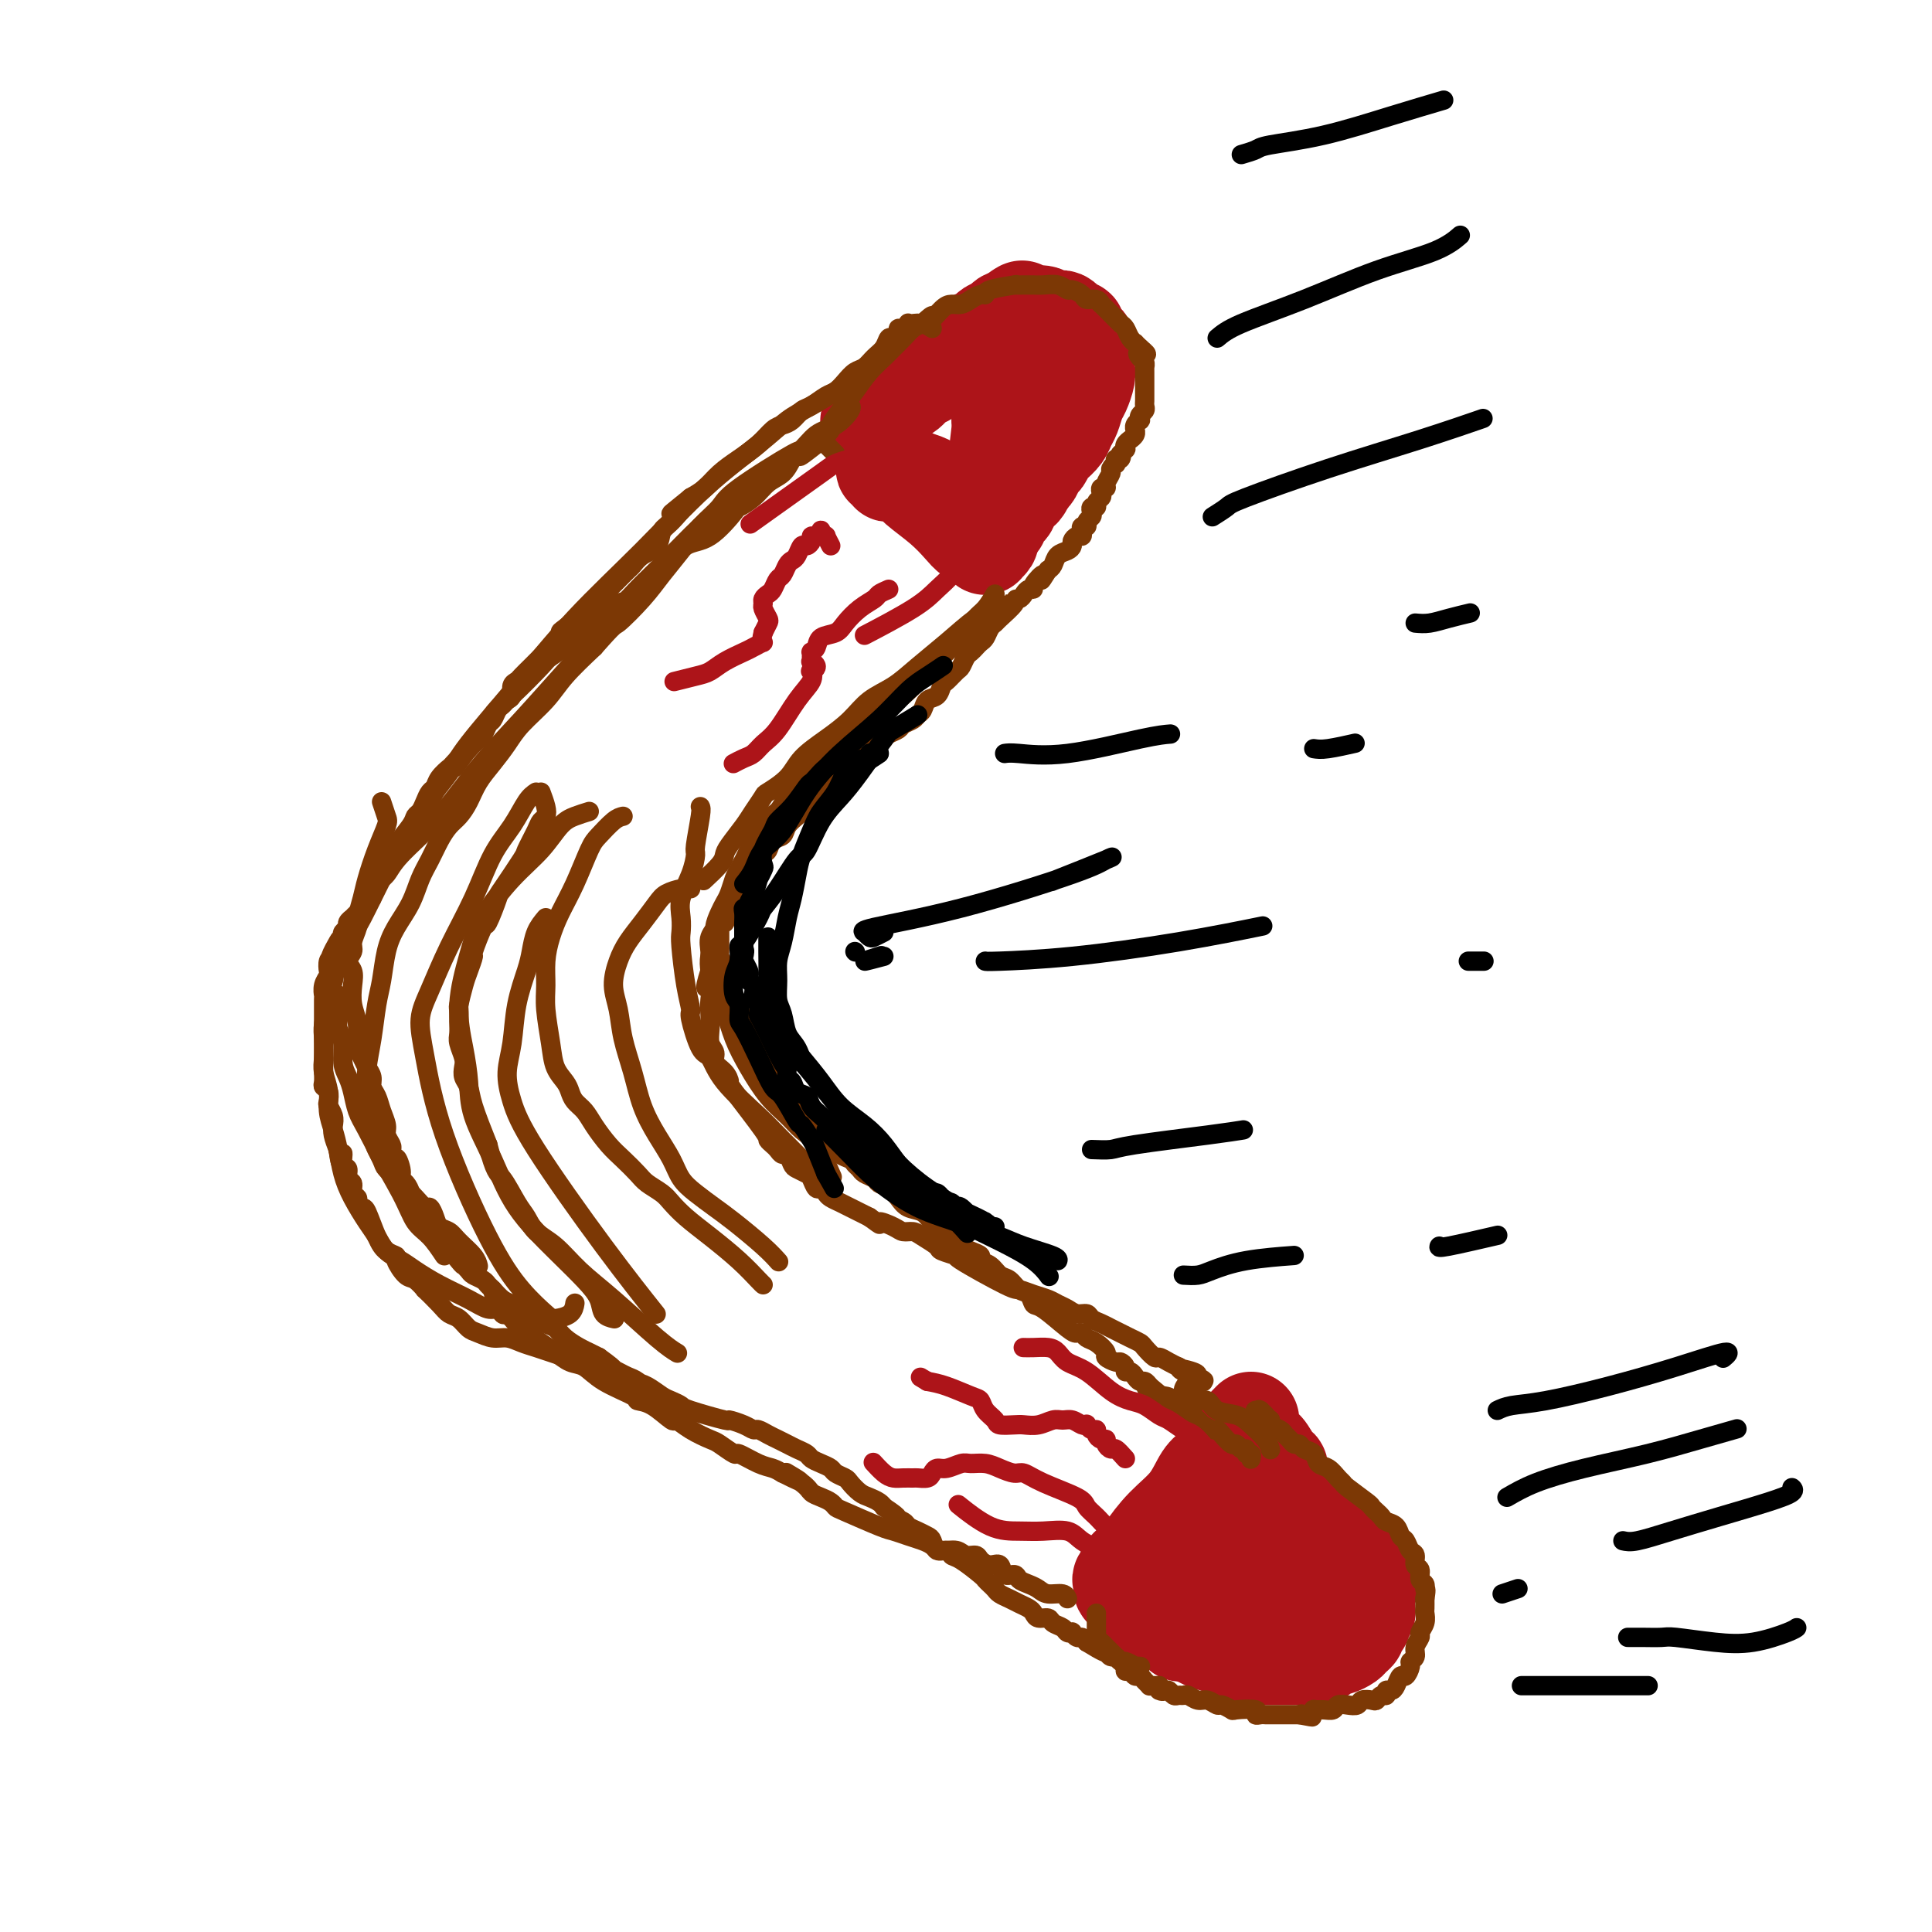 <svg viewBox='0 0 400 400' version='1.1' xmlns='http://www.w3.org/2000/svg' xmlns:xlink='http://www.w3.org/1999/xlink'><g fill='none' stroke='rgb(173,20,25)' stroke-width='20' stroke-linecap='round' stroke-linejoin='round'><path d='M182,85c-0.824,0.823 -1.647,1.646 -2,2c-0.353,0.354 -0.234,0.240 0,0c0.234,-0.240 0.584,-0.604 1,-1c0.416,-0.396 0.899,-0.823 1,-1c0.101,-0.177 -0.180,-0.103 0,0c0.180,0.103 0.821,0.234 1,0c0.179,-0.234 -0.104,-0.835 0,-1c0.104,-0.165 0.594,0.106 1,0c0.406,-0.106 0.728,-0.590 1,-1c0.272,-0.410 0.495,-0.747 1,-1c0.505,-0.253 1.293,-0.424 2,-1c0.707,-0.576 1.334,-1.559 2,-2c0.666,-0.441 1.371,-0.342 2,-1c0.629,-0.658 1.181,-2.074 2,-3c0.819,-0.926 1.906,-1.361 3,-2c1.094,-0.639 2.195,-1.480 3,-2c0.805,-0.520 1.315,-0.717 2,-1c0.685,-0.283 1.545,-0.650 2,-1c0.455,-0.350 0.503,-0.681 1,-1c0.497,-0.319 1.441,-0.624 2,-1c0.559,-0.376 0.731,-0.822 1,-1c0.269,-0.178 0.634,-0.089 1,0'/><path d='M209,66c4.667,-3.476 1.835,-1.664 1,-1c-0.835,0.664 0.325,0.182 1,0c0.675,-0.182 0.863,-0.063 1,0c0.137,0.063 0.222,0.070 1,0c0.778,-0.070 2.250,-0.216 3,0c0.750,0.216 0.778,0.793 1,1c0.222,0.207 0.636,0.046 1,0c0.364,-0.046 0.676,0.025 1,0c0.324,-0.025 0.661,-0.147 1,0c0.339,0.147 0.682,0.564 1,1c0.318,0.436 0.611,0.890 1,1c0.389,0.110 0.875,-0.126 1,0c0.125,0.126 -0.110,0.614 0,1c0.110,0.386 0.565,0.670 1,1c0.435,0.330 0.849,0.706 1,1c0.151,0.294 0.037,0.505 0,1c-0.037,0.495 0.001,1.272 0,2c-0.001,0.728 -0.042,1.406 0,2c0.042,0.594 0.166,1.104 0,2c-0.166,0.896 -0.621,2.179 -1,3c-0.379,0.821 -0.683,1.180 -1,2c-0.317,0.820 -0.648,2.103 -1,3c-0.352,0.897 -0.724,1.410 -1,2c-0.276,0.590 -0.455,1.256 -1,2c-0.545,0.744 -1.455,1.565 -2,2c-0.545,0.435 -0.723,0.484 -1,1c-0.277,0.516 -0.651,1.499 -1,2c-0.349,0.501 -0.671,0.519 -1,1c-0.329,0.481 -0.665,1.423 -1,2c-0.335,0.577 -0.667,0.788 -1,1'/><path d='M213,99c-2.034,4.062 -1.118,1.718 -1,1c0.118,-0.718 -0.561,0.190 -1,1c-0.439,0.810 -0.638,1.523 -1,2c-0.362,0.477 -0.886,0.719 -1,1c-0.114,0.281 0.181,0.600 0,1c-0.181,0.400 -0.837,0.882 -1,1c-0.163,0.118 0.168,-0.127 0,0c-0.168,0.127 -0.833,0.626 -1,1c-0.167,0.374 0.166,0.622 0,1c-0.166,0.378 -0.832,0.887 -1,1c-0.168,0.113 0.161,-0.169 0,0c-0.161,0.169 -0.813,0.788 -1,1c-0.187,0.212 0.092,0.016 0,0c-0.092,-0.016 -0.554,0.148 -1,0c-0.446,-0.148 -0.874,-0.610 -1,-1c-0.126,-0.390 0.052,-0.710 0,-1c-0.052,-0.290 -0.334,-0.550 -1,-1c-0.666,-0.450 -1.714,-1.090 -3,-2c-1.286,-0.910 -2.808,-2.091 -4,-3c-1.192,-0.909 -2.055,-1.545 -3,-2c-0.945,-0.455 -1.973,-0.727 -3,-1'/><path d='M189,99c-2.825,-1.924 -1.886,-1.234 -2,-1c-0.114,0.234 -1.280,0.010 -2,0c-0.720,-0.010 -0.994,0.192 -1,0c-0.006,-0.192 0.255,-0.780 0,-1c-0.255,-0.220 -1.026,-0.074 -1,0c0.026,0.074 0.851,0.075 1,0c0.149,-0.075 -0.377,-0.226 0,0c0.377,0.226 1.657,0.828 2,1c0.343,0.172 -0.252,-0.088 0,0c0.252,0.088 1.352,0.524 2,1c0.648,0.476 0.846,0.992 2,2c1.154,1.008 3.266,2.508 5,4c1.734,1.492 3.091,2.975 4,4c0.909,1.025 1.372,1.592 2,2c0.628,0.408 1.422,0.656 2,1c0.578,0.344 0.939,0.782 1,1c0.061,0.218 -0.180,0.215 0,0c0.180,-0.215 0.779,-0.641 1,-1c0.221,-0.359 0.062,-0.651 0,-1c-0.062,-0.349 -0.027,-0.755 0,-1c0.027,-0.245 0.046,-0.328 0,-1c-0.046,-0.672 -0.157,-1.933 0,-4c0.157,-2.067 0.581,-4.941 1,-8c0.419,-3.059 0.834,-6.303 1,-8c0.166,-1.697 0.083,-1.849 0,-2'/><path d='M207,87c0.929,-4.656 1.753,-3.296 2,-3c0.247,0.296 -0.081,-0.473 0,-1c0.081,-0.527 0.573,-0.814 1,-1c0.427,-0.186 0.791,-0.273 1,0c0.209,0.273 0.263,0.906 0,1c-0.263,0.094 -0.844,-0.349 -1,0c-0.156,0.349 0.114,1.492 0,2c-0.114,0.508 -0.611,0.383 -1,1c-0.389,0.617 -0.668,1.976 -1,3c-0.332,1.024 -0.716,1.715 -1,3c-0.284,1.285 -0.469,3.166 -1,5c-0.531,1.834 -1.408,3.623 -2,5c-0.592,1.377 -0.897,2.344 -1,3c-0.103,0.656 -0.003,1.002 0,1c0.003,-0.002 -0.092,-0.351 0,-1c0.092,-0.649 0.371,-1.598 1,-3c0.629,-1.402 1.608,-3.258 2,-4c0.392,-0.742 0.196,-0.371 0,0'/><path d='M259,294c-0.813,0.839 -1.625,1.679 -2,2c-0.375,0.321 -0.311,0.124 0,0c0.311,-0.124 0.871,-0.174 1,0c0.129,0.174 -0.172,0.573 0,1c0.172,0.427 0.819,0.882 1,1c0.181,0.118 -0.103,-0.101 0,0c0.103,0.101 0.591,0.522 1,1c0.409,0.478 0.737,1.012 1,1c0.263,-0.012 0.461,-0.570 1,0c0.539,0.570 1.421,2.266 2,3c0.579,0.734 0.857,0.505 1,1c0.143,0.495 0.153,1.715 1,3c0.847,1.285 2.531,2.634 3,3c0.469,0.366 -0.278,-0.253 0,0c0.278,0.253 1.580,1.377 2,2c0.420,0.623 -0.042,0.744 0,1c0.042,0.256 0.588,0.646 1,1c0.412,0.354 0.689,0.673 1,1c0.311,0.327 0.655,0.664 1,1'/><path d='M274,316c2.647,3.029 0.766,0.600 0,0c-0.766,-0.600 -0.417,0.628 0,1c0.417,0.372 0.900,-0.111 1,0c0.100,0.111 -0.185,0.817 0,1c0.185,0.183 0.838,-0.157 1,0c0.162,0.157 -0.168,0.812 0,1c0.168,0.188 0.832,-0.089 1,0c0.168,0.089 -0.161,0.545 0,1c0.161,0.455 0.813,0.909 1,1c0.187,0.091 -0.090,-0.182 0,0c0.090,0.182 0.546,0.819 1,1c0.454,0.181 0.905,-0.092 1,0c0.095,0.092 -0.167,0.551 0,1c0.167,0.449 0.762,0.890 1,1c0.238,0.110 0.119,-0.111 0,0c-0.119,0.111 -0.238,0.556 0,1c0.238,0.444 0.833,0.889 1,1c0.167,0.111 -0.095,-0.111 0,0c0.095,0.111 0.548,0.556 1,1'/><path d='M283,327c1.392,1.945 0.373,1.309 0,1c-0.373,-0.309 -0.100,-0.290 0,0c0.100,0.290 0.027,0.852 0,1c-0.027,0.148 -0.007,-0.119 0,0c0.007,0.119 0.002,0.623 0,1c-0.002,0.377 0.001,0.626 0,1c-0.001,0.374 -0.004,0.873 0,1c0.004,0.127 0.015,-0.120 0,0c-0.015,0.120 -0.055,0.606 0,1c0.055,0.394 0.207,0.697 0,1c-0.207,0.303 -0.773,0.606 -1,1c-0.227,0.394 -0.117,0.879 0,1c0.117,0.121 0.240,-0.123 0,0c-0.240,0.123 -0.842,0.611 -1,1c-0.158,0.389 0.128,0.678 0,1c-0.128,0.322 -0.668,0.678 -1,1c-0.332,0.322 -0.454,0.612 -1,1c-0.546,0.388 -1.515,0.874 -2,1c-0.485,0.126 -0.486,-0.110 -1,0c-0.514,0.110 -1.543,0.565 -2,1c-0.457,0.435 -0.344,0.849 -1,1c-0.656,0.151 -2.080,0.041 -3,0c-0.920,-0.041 -1.335,-0.011 -2,0c-0.665,0.011 -1.580,0.003 -2,0c-0.420,-0.003 -0.344,-0.001 -1,0c-0.656,0.001 -2.045,0.000 -3,0c-0.955,-0.000 -1.478,-0.000 -2,0'/><path d='M260,343c-3.514,0.683 -2.298,0.389 -2,0c0.298,-0.389 -0.321,-0.874 -1,-1c-0.679,-0.126 -1.418,0.107 -2,0c-0.582,-0.107 -1.005,-0.555 -2,-1c-0.995,-0.445 -2.560,-0.889 -3,-1c-0.440,-0.111 0.247,0.111 0,0c-0.247,-0.111 -1.428,-0.554 -2,-1c-0.572,-0.446 -0.534,-0.894 -1,-1c-0.466,-0.106 -1.434,0.129 -2,0c-0.566,-0.129 -0.729,-0.622 -1,-1c-0.271,-0.378 -0.651,-0.641 -1,-1c-0.349,-0.359 -0.667,-0.814 -1,-1c-0.333,-0.186 -0.680,-0.103 -1,0c-0.320,0.103 -0.612,0.225 -1,0c-0.388,-0.225 -0.874,-0.796 -1,-1c-0.126,-0.204 0.106,-0.041 0,0c-0.106,0.041 -0.549,-0.041 -1,0c-0.451,0.041 -0.909,0.203 -1,0c-0.091,-0.203 0.187,-0.772 0,-1c-0.187,-0.228 -0.838,-0.117 -1,0c-0.162,0.117 0.167,0.238 0,0c-0.167,-0.238 -0.828,-0.837 -1,-1c-0.172,-0.163 0.146,0.110 0,0c-0.146,-0.110 -0.756,-0.603 -1,-1c-0.244,-0.397 -0.122,-0.699 0,-1'/><path d='M234,330c-3.835,-2.090 -0.423,-0.814 1,-1c1.423,-0.186 0.857,-1.834 2,-4c1.143,-2.166 3.994,-4.849 6,-7c2.006,-2.151 3.167,-3.770 4,-5c0.833,-1.230 1.337,-2.070 2,-3c0.663,-0.930 1.485,-1.949 2,-3c0.515,-1.051 0.722,-2.135 1,-3c0.278,-0.865 0.625,-1.510 1,-2c0.375,-0.490 0.777,-0.826 1,-1c0.223,-0.174 0.268,-0.187 0,0c-0.268,0.187 -0.848,0.576 -1,1c-0.152,0.424 0.124,0.885 0,1c-0.124,0.115 -0.647,-0.116 -1,0c-0.353,0.116 -0.535,0.580 -1,1c-0.465,0.420 -1.212,0.798 -2,2c-0.788,1.202 -1.616,3.230 -3,5c-1.384,1.770 -3.322,3.282 -5,5c-1.678,1.718 -3.095,3.641 -4,5c-0.905,1.359 -1.296,2.155 -2,3c-0.704,0.845 -1.719,1.740 -2,2c-0.281,0.260 0.173,-0.115 0,0c-0.173,0.115 -0.972,0.722 -1,1c-0.028,0.278 0.714,0.229 1,0c0.286,-0.229 0.115,-0.639 0,-1c-0.115,-0.361 -0.176,-0.675 0,-1c0.176,-0.325 0.588,-0.663 1,-1'/><path d='M234,324c-2.221,2.700 2.228,-2.049 4,-4c1.772,-1.951 0.868,-1.105 1,-1c0.132,0.105 1.299,-0.533 2,-1c0.701,-0.467 0.935,-0.763 1,-1c0.065,-0.237 -0.039,-0.415 0,0c0.039,0.415 0.222,1.422 0,2c-0.222,0.578 -0.848,0.728 -1,1c-0.152,0.272 0.170,0.665 0,1c-0.170,0.335 -0.830,0.611 -1,1c-0.170,0.389 0.152,0.892 0,1c-0.152,0.108 -0.776,-0.178 -1,0c-0.224,0.178 -0.047,0.821 0,1c0.047,0.179 -0.037,-0.107 0,0c0.037,0.107 0.194,0.606 0,1c-0.194,0.394 -0.739,0.683 0,1c0.739,0.317 2.763,0.662 4,1c1.237,0.338 1.689,0.669 3,1c1.311,0.331 3.481,0.662 5,1c1.519,0.338 2.385,0.683 4,1c1.615,0.317 3.977,0.607 5,1c1.023,0.393 0.708,0.889 1,1c0.292,0.111 1.193,-0.163 2,0c0.807,0.163 1.522,0.762 2,1c0.478,0.238 0.719,0.116 1,0c0.281,-0.116 0.601,-0.227 1,0c0.399,0.227 0.877,0.792 1,1c0.123,0.208 -0.108,0.059 0,0c0.108,-0.059 0.554,-0.030 1,0'/><path d='M269,334c4.862,1.179 2.018,0.128 1,0c-1.018,-0.128 -0.209,0.669 0,1c0.209,0.331 -0.183,0.198 0,0c0.183,-0.198 0.941,-0.459 -2,0c-2.941,0.459 -9.582,1.639 -13,2c-3.418,0.361 -3.612,-0.095 -5,0c-1.388,0.095 -3.968,0.741 -5,1c-1.032,0.259 -0.516,0.129 0,0'/><path d='M260,314c0.724,1.517 1.448,3.033 2,4c0.552,0.967 0.931,1.383 1,2c0.069,0.617 -0.174,1.435 0,2c0.174,0.565 0.764,0.876 1,1c0.236,0.124 0.118,0.062 0,0'/></g>
<g fill='none' stroke='rgb(124,56,5)' stroke-width='4' stroke-linecap='round' stroke-linejoin='round'><path d='M227,334c0.000,0.867 0.000,1.734 0,2c-0.000,0.266 -0.001,-0.069 0,0c0.001,0.069 0.003,0.543 0,1c-0.003,0.457 -0.012,0.896 0,1c0.012,0.104 0.045,-0.127 0,0c-0.045,0.127 -0.167,0.611 0,1c0.167,0.389 0.622,0.682 1,1c0.378,0.318 0.680,0.662 1,1c0.320,0.338 0.659,0.669 1,1c0.341,0.331 0.683,0.662 1,1c0.317,0.338 0.610,0.683 1,1c0.390,0.317 0.878,0.606 1,1c0.122,0.394 -0.122,0.893 0,1c0.122,0.107 0.611,-0.178 1,0c0.389,0.178 0.678,0.818 1,1c0.322,0.182 0.678,-0.095 1,0c0.322,0.095 0.611,0.561 1,1c0.389,0.439 0.877,0.850 1,1c0.123,0.150 -0.121,0.041 0,0c0.121,-0.041 0.606,-0.012 1,0c0.394,0.012 0.697,0.006 1,0'/><path d='M240,349c1.809,1.614 0.330,1.150 0,1c-0.330,-0.150 0.489,0.013 1,0c0.511,-0.013 0.713,-0.201 1,0c0.287,0.201 0.657,0.790 1,1c0.343,0.210 0.658,0.041 1,0c0.342,-0.041 0.712,0.046 1,0c0.288,-0.046 0.496,-0.223 1,0c0.504,0.223 1.306,0.848 2,1c0.694,0.152 1.282,-0.169 2,0c0.718,0.169 1.567,0.829 2,1c0.433,0.171 0.451,-0.147 1,0c0.549,0.147 1.628,0.757 2,1c0.372,0.243 0.036,0.118 1,0c0.964,-0.118 3.228,-0.228 4,0c0.772,0.228 0.052,0.793 0,1c-0.052,0.207 0.565,0.055 1,0c0.435,-0.055 0.690,-0.015 1,0c0.310,0.015 0.676,0.004 1,0c0.324,-0.004 0.608,-0.001 1,0c0.392,0.001 0.893,0.000 1,0c0.107,-0.000 -0.179,-0.000 0,0c0.179,0.000 0.822,0.000 1,0c0.178,-0.000 -0.110,-0.000 0,0c0.110,0.000 0.617,0.000 1,0c0.383,-0.000 0.642,-0.000 1,0c0.358,0.000 0.817,0.000 1,0c0.183,-0.000 0.092,-0.000 0,0'/><path d='M269,355c4.724,0.933 2.035,0.264 1,0c-1.035,-0.264 -0.415,-0.124 0,0c0.415,0.124 0.626,0.230 1,0c0.374,-0.230 0.911,-0.797 1,-1c0.089,-0.203 -0.272,-0.040 0,0c0.272,0.040 1.176,-0.041 2,0c0.824,0.041 1.568,0.203 2,0c0.432,-0.203 0.553,-0.773 1,-1c0.447,-0.227 1.219,-0.112 2,0c0.781,0.112 1.571,0.222 2,0c0.429,-0.222 0.497,-0.776 1,-1c0.503,-0.224 1.440,-0.116 2,0c0.560,0.116 0.741,0.242 1,0c0.259,-0.242 0.594,-0.851 1,-1c0.406,-0.149 0.882,0.162 1,0c0.118,-0.162 -0.123,-0.798 0,-1c0.123,-0.202 0.612,0.030 1,0c0.388,-0.030 0.677,-0.323 1,-1c0.323,-0.677 0.679,-1.739 1,-2c0.321,-0.261 0.607,0.278 1,0c0.393,-0.278 0.894,-1.374 1,-2c0.106,-0.626 -0.183,-0.783 0,-1c0.183,-0.217 0.837,-0.495 1,-1c0.163,-0.505 -0.167,-1.239 0,-2c0.167,-0.761 0.829,-1.551 1,-2c0.171,-0.449 -0.150,-0.557 0,-1c0.150,-0.443 0.772,-1.222 1,-2c0.228,-0.778 0.061,-1.556 0,-2c-0.061,-0.444 -0.018,-0.556 0,-1c0.018,-0.444 0.009,-1.222 0,-2'/><path d='M295,331c0.447,-2.566 0.063,-1.982 0,-2c-0.063,-0.018 0.194,-0.639 0,-1c-0.194,-0.361 -0.840,-0.463 -1,-1c-0.160,-0.537 0.164,-1.510 0,-2c-0.164,-0.490 -0.818,-0.497 -1,-1c-0.182,-0.503 0.107,-1.500 0,-2c-0.107,-0.500 -0.610,-0.501 -1,-1c-0.390,-0.499 -0.668,-1.496 -1,-2c-0.332,-0.504 -0.719,-0.516 -1,-1c-0.281,-0.484 -0.457,-1.440 -1,-2c-0.543,-0.560 -1.452,-0.726 -2,-1c-0.548,-0.274 -0.736,-0.658 -1,-1c-0.264,-0.342 -0.606,-0.641 -1,-1c-0.394,-0.359 -0.840,-0.778 -1,-1c-0.160,-0.222 -0.034,-0.249 -1,-1c-0.966,-0.751 -3.022,-2.228 -4,-3c-0.978,-0.772 -0.877,-0.841 -1,-1c-0.123,-0.159 -0.471,-0.410 -1,-1c-0.529,-0.590 -1.241,-1.521 -2,-2c-0.759,-0.479 -1.565,-0.506 -2,-1c-0.435,-0.494 -0.498,-1.456 -1,-2c-0.502,-0.544 -1.444,-0.671 -2,-1c-0.556,-0.329 -0.725,-0.862 -1,-1c-0.275,-0.138 -0.655,0.118 -1,0c-0.345,-0.118 -0.653,-0.609 -1,-1c-0.347,-0.391 -0.732,-0.682 -1,-1c-0.268,-0.318 -0.418,-0.662 -1,-1c-0.582,-0.338 -1.595,-0.668 -2,-1c-0.405,-0.332 -0.203,-0.666 0,-1'/><path d='M263,294c-4.184,-3.646 -1.643,-1.762 -1,-1c0.643,0.762 -0.612,0.400 -1,0c-0.388,-0.400 0.092,-0.839 0,-1c-0.092,-0.161 -0.756,-0.043 -1,0c-0.244,0.043 -0.070,0.012 0,0c0.070,-0.012 0.035,-0.006 0,0'/><path d='M173,94c-0.846,-0.867 -1.692,-1.734 -2,-2c-0.308,-0.266 -0.078,0.069 0,0c0.078,-0.069 0.006,-0.542 0,-1c-0.006,-0.458 0.056,-0.901 0,-1c-0.056,-0.099 -0.230,0.148 0,0c0.230,-0.148 0.865,-0.689 1,-1c0.135,-0.311 -0.231,-0.390 0,-1c0.231,-0.610 1.059,-1.749 2,-3c0.941,-1.251 1.995,-2.614 3,-4c1.005,-1.386 1.960,-2.795 3,-4c1.040,-1.205 2.165,-2.207 3,-3c0.835,-0.793 1.378,-1.378 2,-2c0.622,-0.622 1.321,-1.283 2,-2c0.679,-0.717 1.337,-1.491 2,-2c0.663,-0.509 1.332,-0.755 2,-1'/><path d='M191,67c2.987,-2.907 1.955,-1.174 2,-1c0.045,0.174 1.167,-1.211 2,-2c0.833,-0.789 1.376,-0.981 2,-1c0.624,-0.019 1.329,0.136 2,0c0.671,-0.136 1.309,-0.562 2,-1c0.691,-0.438 1.434,-0.888 2,-1c0.566,-0.112 0.956,0.114 1,0c0.044,-0.114 -0.257,-0.566 1,-1c1.257,-0.434 4.073,-0.848 5,-1c0.927,-0.152 -0.034,-0.040 0,0c0.034,0.040 1.062,0.010 2,0c0.938,-0.010 1.785,0.001 2,0c0.215,-0.001 -0.203,-0.015 0,0c0.203,0.015 1.028,0.059 2,0c0.972,-0.059 2.091,-0.222 3,0c0.909,0.222 1.609,0.829 2,1c0.391,0.171 0.473,-0.093 1,0c0.527,0.093 1.498,0.545 2,1c0.502,0.455 0.533,0.913 1,1c0.467,0.087 1.368,-0.198 2,0c0.632,0.198 0.995,0.879 1,1c0.005,0.121 -0.350,-0.319 0,0c0.350,0.319 1.403,1.399 2,2c0.597,0.601 0.738,0.725 1,1c0.262,0.275 0.644,0.700 1,1c0.356,0.300 0.687,0.475 1,1c0.313,0.525 0.610,1.398 1,2c0.390,0.602 0.874,0.931 1,1c0.126,0.069 -0.107,-0.123 0,0c0.107,0.123 0.553,0.562 1,1'/><path d='M236,72c2.646,2.189 0.762,1.160 0,1c-0.762,-0.160 -0.400,0.548 0,1c0.400,0.452 0.839,0.646 1,1c0.161,0.354 0.043,0.867 0,1c-0.043,0.133 -0.012,-0.115 0,0c0.012,0.115 0.003,0.594 0,1c-0.003,0.406 -0.001,0.739 0,1c0.001,0.261 -0.000,0.451 0,1c0.000,0.549 0.001,1.457 0,2c-0.001,0.543 -0.004,0.723 0,1c0.004,0.277 0.015,0.653 0,1c-0.015,0.347 -0.056,0.667 0,1c0.056,0.333 0.207,0.680 0,1c-0.207,0.320 -0.773,0.611 -1,1c-0.227,0.389 -0.114,0.874 0,1c0.114,0.126 0.228,-0.107 0,0c-0.228,0.107 -0.797,0.554 -1,1c-0.203,0.446 -0.039,0.889 0,1c0.039,0.111 -0.046,-0.111 0,0c0.046,0.111 0.222,0.556 0,1c-0.222,0.444 -0.843,0.889 -1,1c-0.157,0.111 0.151,-0.111 0,0c-0.151,0.111 -0.762,0.556 -1,1c-0.238,0.444 -0.102,0.889 0,1c0.102,0.111 0.172,-0.111 0,0c-0.172,0.111 -0.586,0.556 -1,1'/><path d='M232,94c-0.789,1.482 -0.263,0.186 0,0c0.263,-0.186 0.263,0.738 0,1c-0.263,0.262 -0.787,-0.138 -1,0c-0.213,0.138 -0.114,0.814 0,1c0.114,0.186 0.242,-0.118 0,0c-0.242,0.118 -0.853,0.658 -1,1c-0.147,0.342 0.171,0.487 0,1c-0.171,0.513 -0.829,1.394 -1,2c-0.171,0.606 0.146,0.936 0,1c-0.146,0.064 -0.756,-0.136 -1,0c-0.244,0.136 -0.122,0.610 0,1c0.122,0.390 0.243,0.696 0,1c-0.243,0.304 -0.849,0.606 -1,1c-0.151,0.394 0.152,0.879 0,1c-0.152,0.121 -0.758,-0.121 -1,0c-0.242,0.121 -0.121,0.606 0,1c0.121,0.394 0.243,0.697 0,1c-0.243,0.303 -0.849,0.607 -1,1c-0.151,0.393 0.153,0.875 0,1c-0.153,0.125 -0.763,-0.107 -1,0c-0.237,0.107 -0.101,0.553 0,1c0.101,0.447 0.169,0.893 0,1c-0.169,0.107 -0.574,-0.127 -1,0c-0.426,0.127 -0.874,0.615 -1,1c-0.126,0.385 0.068,0.667 0,1c-0.068,0.333 -0.400,0.718 -1,1c-0.600,0.282 -1.469,0.460 -2,1c-0.531,0.540 -0.723,1.440 -1,2c-0.277,0.560 -0.638,0.780 -1,1'/><path d='M217,118c-2.422,3.835 -0.978,1.423 -1,1c-0.022,-0.423 -1.511,1.144 -2,2c-0.489,0.856 0.022,1.000 0,1c-0.022,0.000 -0.577,-0.142 -1,0c-0.423,0.142 -0.712,0.570 -1,1c-0.288,0.430 -0.574,0.861 -1,1c-0.426,0.139 -0.993,-0.013 -1,0c-0.007,0.013 0.545,0.192 0,1c-0.545,0.808 -2.188,2.244 -3,3c-0.812,0.756 -0.795,0.832 -1,1c-0.205,0.168 -0.632,0.426 -1,1c-0.368,0.574 -0.676,1.462 -1,2c-0.324,0.538 -0.664,0.726 -1,1c-0.336,0.274 -0.666,0.636 -1,1c-0.334,0.364 -0.670,0.732 -1,1c-0.330,0.268 -0.652,0.438 -1,1c-0.348,0.562 -0.722,1.517 -1,2c-0.278,0.483 -0.459,0.496 -1,1c-0.541,0.504 -1.440,1.501 -2,2c-0.560,0.499 -0.780,0.501 -1,1c-0.220,0.499 -0.439,1.496 -1,2c-0.561,0.504 -1.464,0.516 -2,1c-0.536,0.484 -0.706,1.439 -1,2c-0.294,0.561 -0.712,0.728 -1,1c-0.288,0.272 -0.444,0.650 -1,1c-0.556,0.350 -1.510,0.671 -2,1c-0.490,0.329 -0.517,0.665 -1,1c-0.483,0.335 -1.424,0.667 -2,1c-0.576,0.333 -0.788,0.666 -1,1'/><path d='M183,153c-5.681,5.820 -2.884,2.869 -2,2c0.884,-0.869 -0.144,0.344 -1,1c-0.856,0.656 -1.540,0.754 -2,1c-0.460,0.246 -0.698,0.641 -1,1c-0.302,0.359 -0.670,0.681 -1,1c-0.330,0.319 -0.624,0.635 -1,1c-0.376,0.365 -0.836,0.780 -1,1c-0.164,0.220 -0.033,0.244 -1,1c-0.967,0.756 -3.031,2.243 -4,3c-0.969,0.757 -0.841,0.783 -1,1c-0.159,0.217 -0.605,0.626 -1,1c-0.395,0.374 -0.740,0.715 -1,1c-0.260,0.285 -0.437,0.514 -1,1c-0.563,0.486 -1.513,1.228 -2,2c-0.487,0.772 -0.512,1.573 -1,2c-0.488,0.427 -1.440,0.482 -2,1c-0.560,0.518 -0.727,1.501 -1,2c-0.273,0.499 -0.650,0.514 -1,1c-0.350,0.486 -0.672,1.443 -1,2c-0.328,0.557 -0.661,0.713 -1,1c-0.339,0.287 -0.683,0.703 -1,1c-0.317,0.297 -0.606,0.475 -1,1c-0.394,0.525 -0.894,1.399 -1,2c-0.106,0.601 0.182,0.930 0,1c-0.182,0.070 -0.833,-0.119 -1,0c-0.167,0.119 0.151,0.547 0,1c-0.151,0.453 -0.771,0.930 -1,1c-0.229,0.070 -0.065,-0.266 0,0c0.065,0.266 0.033,1.133 0,2'/><path d='M151,189c-1.331,2.255 -0.160,0.393 0,0c0.160,-0.393 -0.693,0.683 -1,1c-0.307,0.317 -0.068,-0.125 0,0c0.068,0.125 -0.034,0.817 0,1c0.034,0.183 0.205,-0.144 0,0c-0.205,0.144 -0.787,0.759 -1,1c-0.213,0.241 -0.057,0.107 0,0c0.057,-0.107 0.015,-0.187 0,0c-0.015,0.187 -0.004,0.643 0,1c0.004,0.357 0.001,0.617 0,1c-0.001,0.383 -0.000,0.890 0,1c0.000,0.110 -0.001,-0.179 0,0c0.001,0.179 0.003,0.824 0,1c-0.003,0.176 -0.011,-0.118 0,0c0.011,0.118 0.041,0.650 0,1c-0.041,0.350 -0.151,0.520 0,1c0.151,0.480 0.565,1.269 1,2c0.435,0.731 0.890,1.403 1,2c0.110,0.597 -0.125,1.119 0,2c0.125,0.881 0.611,2.123 1,3c0.389,0.877 0.682,1.390 1,2c0.318,0.610 0.662,1.317 1,2c0.338,0.683 0.669,1.341 1,2'/><path d='M155,213c1.046,2.682 0.661,1.889 1,2c0.339,0.111 1.401,1.128 2,2c0.599,0.872 0.734,1.599 1,2c0.266,0.401 0.663,0.474 1,1c0.337,0.526 0.615,1.503 1,2c0.385,0.497 0.877,0.514 1,1c0.123,0.486 -0.122,1.440 0,2c0.122,0.560 0.611,0.727 1,1c0.389,0.273 0.678,0.651 1,1c0.322,0.349 0.676,0.667 1,1c0.324,0.333 0.619,0.679 1,1c0.381,0.321 0.847,0.618 1,1c0.153,0.382 -0.008,0.851 0,1c0.008,0.149 0.186,-0.020 1,1c0.814,1.020 2.263,3.229 3,4c0.737,0.771 0.761,0.104 1,0c0.239,-0.104 0.694,0.353 1,1c0.306,0.647 0.462,1.483 1,2c0.538,0.517 1.458,0.716 2,1c0.542,0.284 0.708,0.654 1,1c0.292,0.346 0.711,0.669 1,1c0.289,0.331 0.448,0.669 1,1c0.552,0.331 1.498,0.656 2,1c0.502,0.344 0.561,0.707 1,1c0.439,0.293 1.258,0.516 2,1c0.742,0.484 1.406,1.229 2,2c0.594,0.771 1.118,1.567 2,2c0.882,0.433 2.122,0.501 3,1c0.878,0.499 1.394,1.428 2,2c0.606,0.572 1.303,0.786 2,1'/><path d='M195,254c3.828,2.903 1.398,1.159 1,1c-0.398,-0.159 1.237,1.267 2,2c0.763,0.733 0.655,0.773 1,1c0.345,0.227 1.142,0.642 2,1c0.858,0.358 1.777,0.658 2,1c0.223,0.342 -0.250,0.726 0,1c0.250,0.274 1.222,0.439 2,1c0.778,0.561 1.360,1.517 2,2c0.640,0.483 1.337,0.494 2,1c0.663,0.506 1.291,1.509 2,2c0.709,0.491 1.499,0.472 2,1c0.501,0.528 0.712,1.605 1,2c0.288,0.395 0.654,0.109 2,1c1.346,0.891 3.672,2.959 5,4c1.328,1.041 1.656,1.056 2,1c0.344,-0.056 0.703,-0.184 1,0c0.297,0.184 0.531,0.680 1,1c0.469,0.320 1.172,0.463 2,1c0.828,0.537 1.781,1.467 2,2c0.219,0.533 -0.296,0.669 0,1c0.296,0.331 1.403,0.859 2,1c0.597,0.141 0.685,-0.103 1,0c0.315,0.103 0.858,0.553 1,1c0.142,0.447 -0.117,0.889 0,1c0.117,0.111 0.609,-0.111 1,0c0.391,0.111 0.682,0.556 1,1c0.318,0.444 0.662,0.889 1,1c0.338,0.111 0.668,-0.111 1,0c0.332,0.111 0.666,0.556 1,1'/><path d='M238,287c6.606,5.348 1.619,2.219 0,1c-1.619,-1.219 0.128,-0.529 1,0c0.872,0.529 0.867,0.897 1,1c0.133,0.103 0.403,-0.061 1,0c0.597,0.061 1.522,0.345 2,1c0.478,0.655 0.508,1.681 1,2c0.492,0.319 1.445,-0.068 2,0c0.555,0.068 0.712,0.592 1,1c0.288,0.408 0.706,0.699 1,1c0.294,0.301 0.464,0.610 1,1c0.536,0.390 1.439,0.860 2,1c0.561,0.140 0.780,-0.049 1,0c0.220,0.049 0.441,0.338 1,1c0.559,0.662 1.455,1.698 2,2c0.545,0.302 0.738,-0.130 1,0c0.262,0.130 0.592,0.823 1,1c0.408,0.177 0.894,-0.163 1,0c0.106,0.163 -0.167,0.827 0,1c0.167,0.173 0.776,-0.146 1,0c0.224,0.146 0.064,0.756 0,1c-0.064,0.244 -0.032,0.122 0,0'/><path d='M246,286c-0.543,0.735 -1.086,1.469 -1,2c0.086,0.531 0.800,0.858 1,1c0.200,0.142 -0.114,0.097 0,0c0.114,-0.097 0.656,-0.248 1,0c0.344,0.248 0.489,0.895 1,1c0.511,0.105 1.387,-0.330 2,0c0.613,0.330 0.963,1.427 2,2c1.037,0.573 2.761,0.623 4,1c1.239,0.377 1.992,1.080 3,2c1.008,0.920 2.271,2.055 3,3c0.729,0.945 0.922,1.698 1,2c0.078,0.302 0.039,0.151 0,0'/><path d='M193,68c-0.651,-0.420 -1.301,-0.841 -2,-1c-0.699,-0.159 -1.445,-0.057 -2,0c-0.555,0.057 -0.918,0.071 -1,0c-0.082,-0.071 0.119,-0.225 0,0c-0.119,0.225 -0.557,0.829 -1,1c-0.443,0.171 -0.891,-0.092 -1,0c-0.109,0.092 0.123,0.538 0,1c-0.123,0.462 -0.599,0.940 -1,1c-0.401,0.060 -0.726,-0.297 -1,0c-0.274,0.297 -0.496,1.248 -1,2c-0.504,0.752 -1.290,1.305 -2,2c-0.710,0.695 -1.344,1.533 -2,2c-0.656,0.467 -1.334,0.563 -2,1c-0.666,0.437 -1.319,1.215 -2,2c-0.681,0.785 -1.390,1.576 -2,2c-0.610,0.424 -1.122,0.481 -2,1c-0.878,0.519 -2.121,1.499 -3,2c-0.879,0.501 -1.392,0.521 -2,1c-0.608,0.479 -1.309,1.416 -2,2c-0.691,0.584 -1.371,0.817 -2,1c-0.629,0.183 -1.207,0.318 -2,1c-0.793,0.682 -1.801,1.912 -3,3c-1.199,1.088 -2.589,2.034 -4,3c-1.411,0.966 -2.841,1.952 -4,3c-1.159,1.048 -2.045,2.156 -3,3c-0.955,0.844 -1.977,1.422 -3,2'/><path d='M143,103c-7.015,5.707 -3.052,2.473 -2,2c1.052,-0.473 -0.807,1.814 -2,3c-1.193,1.186 -1.719,1.273 -2,2c-0.281,0.727 -0.316,2.096 -1,3c-0.684,0.904 -2.017,1.344 -3,2c-0.983,0.656 -1.615,1.527 -2,2c-0.385,0.473 -0.523,0.547 -1,1c-0.477,0.453 -1.295,1.285 -2,2c-0.705,0.715 -1.299,1.315 -2,2c-0.701,0.685 -1.510,1.457 -2,2c-0.490,0.543 -0.660,0.856 -2,2c-1.340,1.144 -3.851,3.118 -5,4c-1.149,0.882 -0.938,0.670 -1,1c-0.062,0.330 -0.397,1.201 -1,2c-0.603,0.799 -1.475,1.527 -2,2c-0.525,0.473 -0.704,0.690 -1,1c-0.296,0.310 -0.710,0.712 -1,1c-0.290,0.288 -0.455,0.462 -1,1c-0.545,0.538 -1.470,1.439 -2,2c-0.530,0.561 -0.667,0.780 -1,1c-0.333,0.220 -0.863,0.439 -1,1c-0.137,0.561 0.118,1.464 0,2c-0.118,0.536 -0.609,0.706 -1,1c-0.391,0.294 -0.682,0.712 -1,1c-0.318,0.288 -0.663,0.444 -1,1c-0.337,0.556 -0.668,1.511 -1,2c-0.332,0.489 -0.666,0.513 -1,1c-0.334,0.487 -0.667,1.439 -1,2c-0.333,0.561 -0.667,0.732 -1,1c-0.333,0.268 -0.667,0.634 -1,1'/><path d='M98,154c-7.302,8.231 -3.056,3.309 -2,2c1.056,-1.309 -1.079,0.996 -2,2c-0.921,1.004 -0.628,0.705 -1,1c-0.372,0.295 -1.409,1.182 -2,2c-0.591,0.818 -0.736,1.567 -1,2c-0.264,0.433 -0.646,0.551 -1,1c-0.354,0.449 -0.681,1.231 -1,2c-0.319,0.769 -0.631,1.526 -1,2c-0.369,0.474 -0.795,0.665 -1,1c-0.205,0.335 -0.187,0.814 -1,2c-0.813,1.186 -2.455,3.077 -3,4c-0.545,0.923 0.009,0.876 0,1c-0.009,0.124 -0.581,0.418 -1,1c-0.419,0.582 -0.686,1.452 -1,2c-0.314,0.548 -0.675,0.776 -1,1c-0.325,0.224 -0.613,0.445 -1,1c-0.387,0.555 -0.874,1.444 -1,2c-0.126,0.556 0.107,0.779 0,1c-0.107,0.221 -0.555,0.442 -1,1c-0.445,0.558 -0.889,1.455 -1,2c-0.111,0.545 0.110,0.737 0,1c-0.110,0.263 -0.550,0.595 -1,1c-0.450,0.405 -0.909,0.882 -1,1c-0.091,0.118 0.186,-0.123 0,0c-0.186,0.123 -0.834,0.610 -1,1c-0.166,0.390 0.151,0.682 0,1c-0.151,0.318 -0.772,0.663 -1,1c-0.228,0.337 -0.065,0.668 0,1c0.065,0.332 0.033,0.666 0,1'/><path d='M71,195c-4.400,6.295 -1.901,1.531 -1,0c0.901,-1.531 0.203,0.171 0,1c-0.203,0.829 0.090,0.785 0,1c-0.090,0.215 -0.564,0.690 -1,1c-0.436,0.310 -0.835,0.455 -1,1c-0.165,0.545 -0.097,1.488 0,2c0.097,0.512 0.222,0.591 0,1c-0.222,0.409 -0.792,1.148 -1,2c-0.208,0.852 -0.056,1.818 0,2c0.056,0.182 0.015,-0.421 0,1c-0.015,1.421 -0.004,4.866 0,6c0.004,1.134 0.001,-0.043 0,0c-0.001,0.043 -0.000,1.307 0,2c0.000,0.693 0.000,0.817 0,1c-0.000,0.183 -0.000,0.427 0,1c0.000,0.573 -0.000,1.476 0,2c0.000,0.524 0.000,0.669 0,1c-0.000,0.331 -0.001,0.848 0,1c0.001,0.152 0.004,-0.063 0,0c-0.004,0.063 -0.015,0.402 0,1c0.015,0.598 0.056,1.455 0,2c-0.056,0.545 -0.207,0.779 0,1c0.207,0.221 0.774,0.430 1,1c0.226,0.570 0.112,1.503 0,2c-0.112,0.497 -0.224,0.559 0,1c0.224,0.441 0.782,1.263 1,2c0.218,0.737 0.097,1.391 0,2c-0.097,0.609 -0.171,1.174 0,2c0.171,0.826 0.585,1.913 1,3'/><path d='M70,238c0.708,5.373 0.978,1.806 1,1c0.022,-0.806 -0.206,1.150 0,2c0.206,0.850 0.844,0.595 1,1c0.156,0.405 -0.169,1.470 0,2c0.169,0.530 0.833,0.524 1,1c0.167,0.476 -0.163,1.433 0,2c0.163,0.567 0.820,0.742 1,1c0.180,0.258 -0.118,0.597 0,1c0.118,0.403 0.653,0.868 1,1c0.347,0.132 0.508,-0.069 1,1c0.492,1.069 1.315,3.408 2,5c0.685,1.592 1.233,2.439 2,3c0.767,0.561 1.755,0.838 2,1c0.245,0.162 -0.252,0.209 0,1c0.252,0.791 1.254,2.327 2,3c0.746,0.673 1.235,0.485 2,1c0.765,0.515 1.804,1.734 2,2c0.196,0.266 -0.453,-0.419 0,0c0.453,0.419 2.007,1.943 3,3c0.993,1.057 1.424,1.646 2,2c0.576,0.354 1.298,0.472 2,1c0.702,0.528 1.384,1.465 2,2c0.616,0.535 1.165,0.668 2,1c0.835,0.332 1.956,0.862 3,1c1.044,0.138 2.012,-0.118 3,0c0.988,0.118 1.997,0.609 3,1c1.003,0.391 2.001,0.682 3,1c0.999,0.318 2.000,0.662 3,1c1.000,0.338 2.000,0.669 3,1'/><path d='M117,281c3.852,1.046 3.482,0.660 4,1c0.518,0.340 1.924,1.404 3,2c1.076,0.596 1.821,0.723 3,1c1.179,0.277 2.793,0.705 4,1c1.207,0.295 2.009,0.459 3,1c0.991,0.541 2.172,1.459 3,2c0.828,0.541 1.301,0.704 2,1c0.699,0.296 1.622,0.723 2,1c0.378,0.277 0.210,0.404 2,1c1.790,0.596 5.540,1.662 7,2c1.460,0.338 0.632,-0.050 1,0c0.368,0.050 1.933,0.538 3,1c1.067,0.462 1.637,0.897 2,1c0.363,0.103 0.520,-0.127 1,0c0.480,0.127 1.284,0.611 2,1c0.716,0.389 1.343,0.681 2,1c0.657,0.319 1.345,0.663 2,1c0.655,0.337 1.279,0.668 2,1c0.721,0.332 1.540,0.666 2,1c0.460,0.334 0.561,0.667 1,1c0.439,0.333 1.216,0.666 2,1c0.784,0.334 1.575,0.671 2,1c0.425,0.329 0.484,0.651 1,1c0.516,0.349 1.490,0.723 2,1c0.510,0.277 0.557,0.455 1,1c0.443,0.545 1.284,1.455 2,2c0.716,0.545 1.308,0.724 2,1c0.692,0.276 1.483,0.650 2,1c0.517,0.350 0.758,0.675 1,1'/><path d='M183,312c4.363,2.880 2.272,2.082 2,2c-0.272,-0.082 1.275,0.554 2,1c0.725,0.446 0.627,0.702 1,1c0.373,0.298 1.217,0.639 2,1c0.783,0.361 1.505,0.741 2,1c0.495,0.259 0.763,0.396 1,1c0.237,0.604 0.442,1.675 1,2c0.558,0.325 1.469,-0.096 2,0c0.531,0.096 0.681,0.708 1,1c0.319,0.292 0.807,0.263 2,1c1.193,0.737 3.092,2.239 4,3c0.908,0.761 0.824,0.781 1,1c0.176,0.219 0.613,0.636 1,1c0.387,0.364 0.723,0.675 1,1c0.277,0.325 0.494,0.664 1,1c0.506,0.336 1.300,0.668 2,1c0.700,0.332 1.305,0.662 2,1c0.695,0.338 1.481,0.682 2,1c0.519,0.318 0.773,0.610 1,1c0.227,0.390 0.428,0.879 1,1c0.572,0.121 1.516,-0.125 2,0c0.484,0.125 0.507,0.621 1,1c0.493,0.379 1.456,0.641 2,1c0.544,0.359 0.671,0.813 1,1c0.329,0.187 0.862,0.105 1,0c0.138,-0.105 -0.118,-0.234 0,0c0.118,0.234 0.609,0.832 1,1c0.391,0.168 0.683,-0.095 1,0c0.317,0.095 0.658,0.547 1,1'/><path d='M225,340c6.903,4.282 3.159,0.989 2,0c-1.159,-0.989 0.267,0.328 1,1c0.733,0.672 0.772,0.701 1,1c0.228,0.299 0.643,0.869 1,1c0.357,0.131 0.655,-0.175 1,0c0.345,0.175 0.737,0.831 1,1c0.263,0.169 0.396,-0.151 1,0c0.604,0.151 1.677,0.772 2,1c0.323,0.228 -0.105,0.061 0,0c0.105,-0.061 0.744,-0.018 1,0c0.256,0.018 0.128,0.009 0,0'/><path d='M102,267c0.361,1.741 0.722,3.481 1,4c0.278,0.519 0.472,-0.185 1,0c0.528,0.185 1.390,1.258 2,2c0.610,0.742 0.967,1.153 2,2c1.033,0.847 2.741,2.130 4,3c1.259,0.870 2.069,1.325 3,2c0.931,0.675 1.985,1.568 3,2c1.015,0.432 1.992,0.404 3,1c1.008,0.596 2.046,1.818 4,3c1.954,1.182 4.823,2.326 6,3c1.177,0.674 0.663,0.880 1,1c0.337,0.120 1.526,0.155 3,1c1.474,0.845 3.233,2.501 4,3c0.767,0.499 0.542,-0.160 1,0c0.458,0.160 1.597,1.137 3,2c1.403,0.863 3.068,1.611 4,2c0.932,0.389 1.131,0.419 2,1c0.869,0.581 2.407,1.714 3,2c0.593,0.286 0.241,-0.274 1,0c0.759,0.274 2.627,1.381 4,2c1.373,0.619 2.249,0.748 3,1c0.751,0.252 1.375,0.626 2,1'/><path d='M162,305c6.877,3.466 2.070,0.630 1,0c-1.070,-0.630 1.598,0.945 3,2c1.402,1.055 1.540,1.590 2,2c0.460,0.410 1.244,0.695 2,1c0.756,0.305 1.486,0.631 2,1c0.514,0.369 0.812,0.781 1,1c0.188,0.219 0.267,0.244 2,1c1.733,0.756 5.122,2.244 7,3c1.878,0.756 2.245,0.781 3,1c0.755,0.219 1.897,0.632 3,1c1.103,0.368 2.168,0.691 3,1c0.832,0.309 1.431,0.604 2,1c0.569,0.396 1.107,0.893 2,1c0.893,0.107 2.140,-0.177 3,0c0.860,0.177 1.334,0.816 2,1c0.666,0.184 1.525,-0.087 2,0c0.475,0.087 0.565,0.530 1,1c0.435,0.470 1.215,0.966 2,1c0.785,0.034 1.575,-0.394 2,0c0.425,0.394 0.484,1.611 1,2c0.516,0.389 1.488,-0.049 2,0c0.512,0.049 0.564,0.587 1,1c0.436,0.413 1.255,0.703 2,1c0.745,0.297 1.415,0.602 2,1c0.585,0.398 1.085,0.890 2,1c0.915,0.110 2.246,-0.163 3,0c0.754,0.163 0.930,0.761 1,1c0.070,0.239 0.035,0.120 0,0'/><path d='M108,271c-1.175,0.389 -2.349,0.779 -3,1c-0.651,0.221 -0.777,0.275 -1,0c-0.223,-0.275 -0.542,-0.878 -1,-1c-0.458,-0.122 -1.056,0.238 -2,0c-0.944,-0.238 -2.234,-1.074 -4,-2c-1.766,-0.926 -4.006,-1.942 -6,-3c-1.994,-1.058 -3.741,-2.157 -5,-3c-1.259,-0.843 -2.032,-1.428 -3,-2c-0.968,-0.572 -2.133,-1.131 -3,-2c-0.867,-0.869 -1.437,-2.049 -2,-3c-0.563,-0.951 -1.120,-1.675 -2,-3c-0.880,-1.325 -2.082,-3.253 -3,-5c-0.918,-1.747 -1.551,-3.313 -2,-5c-0.449,-1.687 -0.712,-3.495 -1,-5c-0.288,-1.505 -0.599,-2.709 -1,-4c-0.401,-1.291 -0.892,-2.671 -1,-4c-0.108,-1.329 0.166,-2.608 0,-4c-0.166,-1.392 -0.774,-2.896 -1,-4c-0.226,-1.104 -0.072,-1.807 0,-3c0.072,-1.193 0.060,-2.877 0,-4c-0.060,-1.123 -0.170,-1.687 0,-3c0.170,-1.313 0.620,-3.375 1,-5c0.380,-1.625 0.690,-2.812 1,-4'/><path d='M69,203c0.791,-3.996 1.769,-4.486 2,-5c0.231,-0.514 -0.283,-1.053 0,-2c0.283,-0.947 1.365,-2.302 2,-3c0.635,-0.698 0.823,-0.740 2,-3c1.177,-2.260 3.343,-6.738 4,-8c0.657,-1.262 -0.196,0.691 2,-3c2.196,-3.691 7.441,-13.026 10,-17c2.559,-3.974 2.432,-2.587 3,-3c0.568,-0.413 1.830,-2.625 3,-4c1.170,-1.375 2.247,-1.911 3,-3c0.753,-1.089 1.181,-2.731 2,-4c0.819,-1.269 2.029,-2.165 4,-4c1.971,-1.835 4.704,-4.608 6,-6c1.296,-1.392 1.157,-1.403 2,-2c0.843,-0.597 2.669,-1.781 4,-3c1.331,-1.219 2.169,-2.474 4,-4c1.831,-1.526 4.656,-3.323 6,-4c1.344,-0.677 1.207,-0.233 2,-1c0.793,-0.767 2.514,-2.746 4,-4c1.486,-1.254 2.735,-1.785 4,-3c1.265,-1.215 2.544,-3.115 4,-4c1.456,-0.885 3.089,-0.755 5,-2c1.911,-1.245 4.101,-3.866 5,-5c0.899,-1.134 0.506,-0.782 1,-1c0.494,-0.218 1.875,-1.007 3,-2c1.125,-0.993 1.995,-2.190 3,-3c1.005,-0.810 2.144,-1.231 3,-2c0.856,-0.769 1.428,-1.884 2,-3'/><path d='M164,95c9.869,-8.310 3.542,-2.583 2,-1c-1.542,1.583 1.702,-0.976 3,-2c1.298,-1.024 0.649,-0.512 0,0'/><path d='M79,166c0.377,1.151 0.753,2.302 1,3c0.247,0.698 0.363,0.943 0,2c-0.363,1.057 -1.207,2.925 -2,5c-0.793,2.075 -1.537,4.355 -2,6c-0.463,1.645 -0.645,2.653 -1,4c-0.355,1.347 -0.885,3.032 -1,4c-0.115,0.968 0.183,1.217 0,2c-0.183,0.783 -0.847,2.099 -1,3c-0.153,0.901 0.207,1.388 0,2c-0.207,0.612 -0.980,1.349 -1,2c-0.020,0.651 0.712,1.217 1,2c0.288,0.783 0.133,1.785 0,3c-0.133,1.215 -0.243,2.643 0,4c0.243,1.357 0.840,2.643 1,4c0.160,1.357 -0.116,2.787 0,4c0.116,1.213 0.622,2.211 1,3c0.378,0.789 0.626,1.369 1,2c0.374,0.631 0.875,1.314 1,2c0.125,0.686 -0.125,1.377 0,2c0.125,0.623 0.626,1.179 1,2c0.374,0.821 0.622,1.908 1,3c0.378,1.092 0.885,2.190 1,3c0.115,0.810 -0.161,1.334 0,2c0.161,0.666 0.760,1.476 1,2c0.240,0.524 0.120,0.762 0,1'/><path d='M81,238c1.555,6.395 0.942,2.883 1,2c0.058,-0.883 0.785,0.863 1,2c0.215,1.137 -0.083,1.666 0,2c0.083,0.334 0.547,0.475 1,1c0.453,0.525 0.895,1.435 1,2c0.105,0.565 -0.127,0.785 0,1c0.127,0.215 0.612,0.426 1,1c0.388,0.574 0.678,1.512 1,2c0.322,0.488 0.675,0.527 1,1c0.325,0.473 0.622,1.380 1,2c0.378,0.620 0.837,0.954 1,1c0.163,0.046 0.032,-0.195 1,1c0.968,1.195 3.037,3.826 4,5c0.963,1.174 0.822,0.892 1,1c0.178,0.108 0.677,0.605 1,1c0.323,0.395 0.471,0.687 1,1c0.529,0.313 1.440,0.647 2,1c0.560,0.353 0.769,0.725 1,1c0.231,0.275 0.484,0.454 1,1c0.516,0.546 1.297,1.460 2,2c0.703,0.540 1.329,0.707 2,1c0.671,0.293 1.386,0.711 2,1c0.614,0.289 1.127,0.448 2,1c0.873,0.552 2.107,1.496 3,2c0.893,0.504 1.447,0.569 2,1c0.553,0.431 1.107,1.229 2,2c0.893,0.771 2.125,1.515 3,2c0.875,0.485 1.393,0.710 2,1c0.607,0.290 1.304,0.645 2,1'/><path d='M124,281c4.844,3.500 2.453,2.250 2,2c-0.453,-0.250 1.033,0.499 2,1c0.967,0.501 1.415,0.755 2,1c0.585,0.245 1.306,0.483 2,1c0.694,0.517 1.361,1.314 2,2c0.639,0.686 1.249,1.262 2,2c0.751,0.738 1.643,1.640 2,2c0.357,0.360 0.178,0.180 0,0'/><path d='M70,206c-0.009,1.085 -0.017,2.170 0,3c0.017,0.830 0.060,1.405 0,2c-0.060,0.595 -0.223,1.211 0,2c0.223,0.789 0.833,1.751 1,3c0.167,1.249 -0.108,2.785 0,4c0.108,1.215 0.600,2.108 1,3c0.400,0.892 0.707,1.781 1,3c0.293,1.219 0.571,2.766 1,4c0.429,1.234 1.011,2.154 2,4c0.989,1.846 2.387,4.618 3,6c0.613,1.382 0.440,1.374 1,2c0.560,0.626 1.852,1.886 3,3c1.148,1.114 2.152,2.081 3,3c0.848,0.919 1.540,1.790 2,2c0.460,0.210 0.688,-0.240 1,0c0.312,0.240 0.707,1.170 1,2c0.293,0.830 0.485,1.561 1,2c0.515,0.439 1.353,0.587 2,1c0.647,0.413 1.101,1.090 2,2c0.899,0.910 2.242,2.053 3,3c0.758,0.947 0.931,1.699 1,2c0.069,0.301 0.035,0.150 0,0'/><path d='M92,260c-0.978,-1.462 -1.956,-2.924 -3,-4c-1.044,-1.076 -2.153,-1.767 -3,-3c-0.847,-1.233 -1.432,-3.007 -3,-6c-1.568,-2.993 -4.120,-7.205 -5,-9c-0.880,-1.795 -0.089,-1.173 0,-2c0.089,-0.827 -0.523,-3.102 -1,-5c-0.477,-1.898 -0.818,-3.419 -1,-5c-0.182,-1.581 -0.204,-3.223 0,-5c0.204,-1.777 0.634,-3.689 1,-6c0.366,-2.311 0.668,-5.023 1,-7c0.332,-1.977 0.694,-3.221 1,-5c0.306,-1.779 0.557,-4.092 1,-6c0.443,-1.908 1.077,-3.410 2,-5c0.923,-1.590 2.134,-3.269 3,-5c0.866,-1.731 1.387,-3.513 2,-5c0.613,-1.487 1.319,-2.680 2,-4c0.681,-1.320 1.336,-2.768 2,-4c0.664,-1.232 1.335,-2.247 2,-3c0.665,-0.753 1.322,-1.243 2,-2c0.678,-0.757 1.376,-1.779 2,-3c0.624,-1.221 1.174,-2.640 2,-4c0.826,-1.360 1.927,-2.662 3,-4c1.073,-1.338 2.119,-2.712 3,-4c0.881,-1.288 1.597,-2.490 3,-4c1.403,-1.510 3.493,-3.330 5,-5c1.507,-1.670 2.431,-3.192 4,-5c1.569,-1.808 3.785,-3.904 6,-6'/><path d='M123,134c4.593,-5.225 4.075,-4.287 5,-5c0.925,-0.713 3.291,-3.076 5,-5c1.709,-1.924 2.760,-3.410 4,-5c1.240,-1.590 2.670,-3.286 4,-5c1.330,-1.714 2.559,-3.447 4,-5c1.441,-1.553 3.093,-2.927 4,-4c0.907,-1.073 1.068,-1.844 4,-4c2.932,-2.156 8.636,-5.696 11,-7c2.364,-1.304 1.390,-0.373 1,0c-0.390,0.373 -0.195,0.186 0,0'/><path d='M77,186c0.235,-1.115 0.471,-2.230 1,-3c0.529,-0.770 1.352,-1.195 2,-2c0.648,-0.805 1.120,-1.989 3,-4c1.880,-2.011 5.166,-4.850 8,-8c2.834,-3.150 5.215,-6.610 8,-10c2.785,-3.390 5.975,-6.711 9,-10c3.025,-3.289 5.885,-6.545 9,-10c3.115,-3.455 6.484,-7.108 9,-10c2.516,-2.892 4.180,-5.021 6,-7c1.820,-1.979 3.796,-3.806 6,-6c2.204,-2.194 4.637,-4.756 7,-7c2.363,-2.244 4.655,-4.172 7,-6c2.345,-1.828 4.741,-3.558 7,-5c2.259,-1.442 4.381,-2.597 6,-4c1.619,-1.403 2.735,-3.056 4,-4c1.265,-0.944 2.679,-1.181 4,-2c1.321,-0.819 2.548,-2.221 3,-3c0.452,-0.779 0.129,-0.937 0,-1c-0.129,-0.063 -0.065,-0.032 0,0'/><path d='M89,167c0.143,-0.923 0.285,-1.847 1,-3c0.715,-1.153 2.002,-2.536 3,-4c0.998,-1.464 1.707,-3.011 4,-6c2.293,-2.989 6.170,-7.422 10,-12c3.830,-4.578 7.612,-9.302 12,-14c4.388,-4.698 9.383,-9.369 14,-14c4.617,-4.631 8.858,-9.222 13,-13c4.142,-3.778 8.187,-6.742 11,-9c2.813,-2.258 4.393,-3.810 6,-5c1.607,-1.190 3.240,-2.018 5,-3c1.760,-0.982 3.649,-2.120 5,-3c1.351,-0.880 2.166,-1.504 3,-2c0.834,-0.496 1.686,-0.864 2,-1c0.314,-0.136 0.090,-0.039 0,0c-0.090,0.039 -0.045,0.019 0,0'/><path d='M207,125c-1.584,0.826 -3.169,1.651 -5,3c-1.831,1.349 -3.910,3.221 -6,5c-2.090,1.779 -4.192,3.466 -6,5c-1.808,1.534 -3.321,2.917 -5,4c-1.679,1.083 -3.525,1.868 -5,3c-1.475,1.132 -2.578,2.612 -4,4c-1.422,1.388 -3.164,2.685 -5,4c-1.836,1.315 -3.766,2.649 -5,4c-1.234,1.351 -1.771,2.720 -3,4c-1.229,1.280 -3.149,2.472 -4,3c-0.851,0.528 -0.634,0.393 -1,1c-0.366,0.607 -1.314,1.957 -2,3c-0.686,1.043 -1.109,1.779 -2,3c-0.891,1.221 -2.250,2.927 -3,4c-0.750,1.073 -0.892,1.515 -1,2c-0.108,0.485 -0.183,1.015 -1,2c-0.817,0.985 -2.376,2.424 -3,3c-0.624,0.576 -0.312,0.288 0,0'/><path d='M206,123c-0.653,1.106 -1.307,2.212 -2,3c-0.693,0.788 -1.427,1.257 -2,2c-0.573,0.743 -0.986,1.759 -2,3c-1.014,1.241 -2.630,2.707 -4,4c-1.370,1.293 -2.496,2.415 -4,4c-1.504,1.585 -3.388,3.634 -5,5c-1.612,1.366 -2.952,2.049 -4,3c-1.048,0.951 -1.802,2.169 -3,3c-1.198,0.831 -2.839,1.275 -4,2c-1.161,0.725 -1.843,1.731 -3,3c-1.157,1.269 -2.789,2.800 -4,4c-1.211,1.200 -2.002,2.068 -3,3c-0.998,0.932 -2.203,1.928 -3,3c-0.797,1.072 -1.187,2.220 -2,3c-0.813,0.780 -2.049,1.191 -3,2c-0.951,0.809 -1.617,2.016 -2,3c-0.383,0.984 -0.484,1.744 -1,3c-0.516,1.256 -1.447,3.007 -2,4c-0.553,0.993 -0.726,1.228 -1,2c-0.274,0.772 -0.647,2.083 -1,3c-0.353,0.917 -0.687,1.442 -1,2c-0.313,0.558 -0.606,1.150 -1,2c-0.394,0.850 -0.889,1.960 -1,3c-0.111,1.040 0.162,2.011 0,3c-0.162,0.989 -0.761,1.997 -1,3c-0.239,1.003 -0.120,2.002 0,3'/><path d='M147,201c-1.702,5.332 -0.457,3.162 0,3c0.457,-0.162 0.127,1.686 0,3c-0.127,1.314 -0.050,2.095 0,3c0.050,0.905 0.072,1.933 0,3c-0.072,1.067 -0.239,2.174 0,3c0.239,0.826 0.885,1.370 1,2c0.115,0.630 -0.301,1.346 0,2c0.301,0.654 1.320,1.246 2,2c0.680,0.754 1.022,1.669 1,2c-0.022,0.331 -0.409,0.077 1,2c1.409,1.923 4.615,6.022 6,8c1.385,1.978 0.948,1.835 1,2c0.052,0.165 0.591,0.640 1,1c0.409,0.360 0.686,0.607 1,1c0.314,0.393 0.665,0.932 1,1c0.335,0.068 0.653,-0.334 1,0c0.347,0.334 0.723,1.404 1,2c0.277,0.596 0.455,0.719 1,1c0.545,0.281 1.456,0.719 2,1c0.544,0.281 0.722,0.404 1,1c0.278,0.596 0.655,1.665 1,2c0.345,0.335 0.659,-0.065 1,0c0.341,0.065 0.710,0.595 1,1c0.290,0.405 0.500,0.686 1,1c0.500,0.314 1.289,0.662 2,1c0.711,0.338 1.345,0.668 2,1c0.655,0.332 1.330,0.666 2,1c0.670,0.334 1.335,0.667 2,1'/><path d='M180,252c3.390,2.503 1.866,1.261 2,1c0.134,-0.261 1.928,0.459 3,1c1.072,0.541 1.422,0.904 2,1c0.578,0.096 1.383,-0.075 2,0c0.617,0.075 1.047,0.397 2,1c0.953,0.603 2.431,1.486 3,2c0.569,0.514 0.231,0.659 1,1c0.769,0.341 2.646,0.879 3,1c0.354,0.121 -0.813,-0.175 1,1c1.813,1.175 6.607,3.820 9,5c2.393,1.180 2.384,0.893 3,1c0.616,0.107 1.855,0.607 3,1c1.145,0.393 2.194,0.679 3,1c0.806,0.321 1.367,0.677 2,1c0.633,0.323 1.338,0.611 2,1c0.662,0.389 1.279,0.878 2,1c0.721,0.122 1.544,-0.122 2,0c0.456,0.122 0.545,0.610 1,1c0.455,0.390 1.278,0.682 2,1c0.722,0.318 1.344,0.661 2,1c0.656,0.339 1.346,0.673 2,1c0.654,0.327 1.274,0.647 2,1c0.726,0.353 1.560,0.739 2,1c0.440,0.261 0.488,0.399 1,1c0.512,0.601 1.488,1.666 2,2c0.512,0.334 0.561,-0.064 1,0c0.439,0.064 1.268,0.590 2,1c0.732,0.410 1.366,0.705 2,1'/><path d='M244,283c10.018,5.034 3.063,2.120 1,1c-2.063,-1.120 0.767,-0.444 2,0c1.233,0.444 0.871,0.658 1,1c0.129,0.342 0.751,0.812 1,1c0.249,0.188 0.124,0.094 0,0'/><path d='M145,167c0.117,0.203 0.234,0.406 0,2c-0.234,1.594 -0.819,4.579 -1,6c-0.181,1.421 0.043,1.277 0,2c-0.043,0.723 -0.352,2.314 -1,4c-0.648,1.686 -1.635,3.468 -2,5c-0.365,1.532 -0.108,2.814 0,4c0.108,1.186 0.066,2.277 0,3c-0.066,0.723 -0.155,1.077 0,3c0.155,1.923 0.556,5.416 1,8c0.444,2.584 0.933,4.260 1,5c0.067,0.740 -0.288,0.544 0,2c0.288,1.456 1.219,4.565 2,6c0.781,1.435 1.412,1.195 2,2c0.588,0.805 1.133,2.655 3,5c1.867,2.345 5.057,5.185 7,7c1.943,1.815 2.638,2.604 5,5c2.362,2.396 6.389,6.399 8,8c1.611,1.601 0.805,0.801 0,0'/><path d='M157,175c-0.213,0.964 -0.427,1.927 -1,3c-0.573,1.073 -1.506,2.254 -2,3c-0.494,0.746 -0.549,1.056 -1,2c-0.451,0.944 -1.298,2.520 -2,4c-0.702,1.480 -1.258,2.863 -2,4c-0.742,1.137 -1.671,2.028 -2,3c-0.329,0.972 -0.058,2.026 0,3c0.058,0.974 -0.095,1.868 0,3c0.095,1.132 0.440,2.501 1,4c0.560,1.499 1.336,3.128 2,5c0.664,1.872 1.217,3.986 2,6c0.783,2.014 1.798,3.928 3,6c1.202,2.072 2.592,4.300 4,6c1.408,1.700 2.833,2.870 4,4c1.167,1.130 2.076,2.220 3,3c0.924,0.780 1.864,1.248 3,3c1.136,1.752 2.467,4.786 3,6c0.533,1.214 0.266,0.607 0,0'/></g>
<g fill='none' stroke='rgb(0,0,0)' stroke-width='4' stroke-linecap='round' stroke-linejoin='round'><path d='M176,162c-0.327,-2.087 -0.655,-4.174 -1,-5c-0.345,-0.826 -0.709,-0.389 -1,0c-0.291,0.389 -0.510,0.732 -1,1c-0.490,0.268 -1.250,0.462 -2,1c-0.750,0.538 -1.490,1.418 -2,2c-0.510,0.582 -0.790,0.864 -1,1c-0.210,0.136 -0.351,0.126 -1,1c-0.649,0.874 -1.806,2.634 -3,4c-1.194,1.366 -2.424,2.339 -3,3c-0.576,0.661 -0.498,1.008 -1,2c-0.502,0.992 -1.584,2.627 -2,4c-0.416,1.373 -0.167,2.483 0,3c0.167,0.517 0.251,0.443 0,1c-0.251,0.557 -0.837,1.747 -1,2c-0.163,0.253 0.096,-0.430 0,0c-0.096,0.430 -0.548,1.974 -1,3c-0.452,1.026 -0.906,1.536 -1,2c-0.094,0.464 0.171,0.884 0,1c-0.171,0.116 -0.778,-0.072 -1,0c-0.222,0.072 -0.060,0.404 0,1c0.060,0.596 0.016,1.455 0,2c-0.016,0.545 -0.004,0.775 0,1c0.004,0.225 0.001,0.445 0,1c-0.001,0.555 -0.000,1.444 0,2c0.000,0.556 0.000,0.778 0,1'/><path d='M154,196c-1.087,4.196 -0.305,1.688 0,1c0.305,-0.688 0.133,0.446 0,1c-0.133,0.554 -0.228,0.529 0,1c0.228,0.471 0.779,1.439 1,2c0.221,0.561 0.111,0.714 0,1c-0.111,0.286 -0.222,0.705 0,1c0.222,0.295 0.777,0.465 1,1c0.223,0.535 0.112,1.435 0,2c-0.112,0.565 -0.226,0.794 0,1c0.226,0.206 0.793,0.389 1,1c0.207,0.611 0.055,1.649 0,2c-0.055,0.351 -0.011,0.015 1,2c1.011,1.985 2.991,6.290 4,8c1.009,1.710 1.048,0.824 1,1c-0.048,0.176 -0.182,1.412 0,2c0.182,0.588 0.682,0.528 1,1c0.318,0.472 0.455,1.477 1,2c0.545,0.523 1.497,0.562 2,1c0.503,0.438 0.558,1.273 1,2c0.442,0.727 1.273,1.347 2,2c0.727,0.653 1.350,1.341 2,2c0.650,0.659 1.326,1.291 2,2c0.674,0.709 1.346,1.495 2,2c0.654,0.505 1.291,0.729 2,1c0.709,0.271 1.489,0.588 2,1c0.511,0.412 0.753,0.919 1,1c0.247,0.081 0.499,-0.262 1,0c0.501,0.262 1.250,1.131 2,2'/><path d='M184,242c3.670,2.891 2.344,0.620 2,0c-0.344,-0.620 0.293,0.412 1,1c0.707,0.588 1.485,0.731 2,1c0.515,0.269 0.768,0.663 1,1c0.232,0.337 0.443,0.616 1,1c0.557,0.384 1.458,0.872 2,1c0.542,0.128 0.723,-0.105 1,0c0.277,0.105 0.650,0.547 1,1c0.350,0.453 0.679,0.917 1,1c0.321,0.083 0.635,-0.216 1,0c0.365,0.216 0.781,0.947 1,1c0.219,0.053 0.240,-0.570 1,0c0.760,0.570 2.260,2.335 3,3c0.740,0.665 0.719,0.231 1,0c0.281,-0.231 0.865,-0.258 1,0c0.135,0.258 -0.178,0.801 0,1c0.178,0.199 0.847,0.054 1,0c0.153,-0.054 -0.208,-0.017 0,0c0.208,0.017 0.987,0.013 1,0c0.013,-0.013 -0.739,-0.034 -1,0c-0.261,0.034 -0.032,0.125 0,0c0.032,-0.125 -0.134,-0.464 -1,-1c-0.866,-0.536 -2.433,-1.268 -4,-2'/><path d='M200,251c-2.270,-1.346 -5.445,-3.209 -8,-5c-2.555,-1.791 -4.490,-3.508 -6,-5c-1.510,-1.492 -2.597,-2.758 -4,-4c-1.403,-1.242 -3.124,-2.461 -4,-3c-0.876,-0.539 -0.907,-0.397 -3,-3c-2.093,-2.603 -6.248,-7.950 -8,-10c-1.752,-2.050 -1.100,-0.802 -1,-1c0.100,-0.198 -0.351,-1.840 -1,-3c-0.649,-1.160 -1.495,-1.836 -2,-3c-0.505,-1.164 -0.668,-2.816 -1,-4c-0.332,-1.184 -0.832,-1.899 -1,-3c-0.168,-1.101 -0.004,-2.589 0,-4c0.004,-1.411 -0.153,-2.744 0,-4c0.153,-1.256 0.618,-2.435 1,-4c0.382,-1.565 0.683,-3.517 1,-5c0.317,-1.483 0.650,-2.497 1,-4c0.350,-1.503 0.716,-3.496 1,-5c0.284,-1.504 0.485,-2.518 1,-4c0.515,-1.482 1.345,-3.433 2,-5c0.655,-1.567 1.135,-2.750 2,-4c0.865,-1.250 2.117,-2.569 3,-4c0.883,-1.431 1.399,-2.976 2,-4c0.601,-1.024 1.288,-1.528 2,-2c0.712,-0.472 1.448,-0.911 2,-1c0.552,-0.089 0.921,0.172 1,0c0.079,-0.172 -0.133,-0.777 0,-1c0.133,-0.223 0.609,-0.064 1,0c0.391,0.064 0.695,0.032 1,0'/><path d='M182,156c0.422,-0.178 -2.022,1.378 -3,2c-0.978,0.622 -0.489,0.311 0,0'/><path d='M154,183c0.711,-0.885 1.422,-1.771 2,-3c0.578,-1.229 1.024,-2.802 2,-4c0.976,-1.198 2.484,-2.022 4,-4c1.516,-1.978 3.042,-5.110 5,-8c1.958,-2.890 4.350,-5.538 7,-8c2.650,-2.462 5.558,-4.737 8,-7c2.442,-2.263 4.417,-4.514 6,-6c1.583,-1.486 2.772,-2.208 4,-3c1.228,-0.792 2.494,-1.655 3,-2c0.506,-0.345 0.253,-0.173 0,0'/><path d='M183,198c-2.022,0.533 -4.044,1.067 -4,1c0.044,-0.067 2.156,-0.733 3,-1c0.844,-0.267 0.422,-0.133 0,0'/><path d='M190,148c-2.013,1.221 -4.026,2.441 -5,3c-0.974,0.559 -0.908,0.455 -2,2c-1.092,1.545 -3.340,4.738 -5,7c-1.660,2.262 -2.730,3.591 -4,5c-1.270,1.409 -2.740,2.896 -4,5c-1.260,2.104 -2.311,4.825 -3,6c-0.689,1.175 -1.018,0.803 -2,2c-0.982,1.197 -2.617,3.965 -4,6c-1.383,2.035 -2.513,3.339 -3,4c-0.487,0.661 -0.330,0.678 -1,2c-0.670,1.322 -2.166,3.948 -3,5c-0.834,1.052 -1.004,0.532 -1,1c0.004,0.468 0.183,1.926 0,3c-0.183,1.074 -0.727,1.765 -1,3c-0.273,1.235 -0.275,3.013 0,4c0.275,0.987 0.826,1.183 1,2c0.174,0.817 -0.029,2.256 0,3c0.029,0.744 0.292,0.792 1,2c0.708,1.208 1.862,3.575 3,6c1.138,2.425 2.259,4.909 3,6c0.741,1.091 1.101,0.790 2,2c0.899,1.210 2.338,3.932 3,5c0.662,1.068 0.549,0.482 1,1c0.451,0.518 1.468,2.139 2,3c0.532,0.861 0.581,0.960 1,2c0.419,1.040 1.210,3.020 2,5'/><path d='M171,243c3.000,5.333 1.500,2.667 0,0'/><path d='M159,194c-0.007,0.763 -0.014,1.525 0,3c0.014,1.475 0.047,3.661 0,5c-0.047,1.339 -0.176,1.830 0,3c0.176,1.170 0.658,3.018 1,4c0.342,0.982 0.544,1.098 1,2c0.456,0.902 1.167,2.590 2,4c0.833,1.410 1.787,2.544 3,4c1.213,1.456 2.684,3.236 4,5c1.316,1.764 2.477,3.511 4,5c1.523,1.489 3.409,2.719 5,4c1.591,1.281 2.887,2.612 4,4c1.113,1.388 2.044,2.832 3,4c0.956,1.168 1.938,2.061 3,3c1.062,0.939 2.204,1.923 3,3c0.796,1.077 1.244,2.248 2,3c0.756,0.752 1.819,1.087 3,2c1.181,0.913 2.480,2.404 3,3c0.520,0.596 0.260,0.298 0,0'/><path d='M171,234c1.244,1.225 2.487,2.450 4,4c1.513,1.550 3.295,3.427 5,5c1.705,1.573 3.334,2.844 5,4c1.666,1.156 3.370,2.196 5,3c1.630,0.804 3.187,1.371 5,2c1.813,0.629 3.883,1.321 6,2c2.117,0.679 4.280,1.345 6,2c1.720,0.655 2.997,1.299 5,2c2.003,0.701 4.732,1.458 6,2c1.268,0.542 1.077,0.869 1,1c-0.077,0.131 -0.038,0.065 0,0'/><path d='M187,244c0.666,1.137 1.333,2.275 2,3c0.667,0.725 1.335,1.039 3,2c1.665,0.961 4.327,2.570 7,4c2.673,1.430 5.356,2.682 8,4c2.644,1.318 5.250,2.701 7,4c1.750,1.299 2.643,2.514 3,3c0.357,0.486 0.179,0.243 0,0'/><path d='M177,197c0.000,0.000 0.100,0.100 0.1,0.1'/><path d='M183,193c-0.762,0.393 -1.523,0.785 -2,1c-0.477,0.215 -0.669,0.252 -1,0c-0.331,-0.252 -0.803,-0.794 -1,-1c-0.197,-0.206 -0.121,-0.075 0,0c0.121,0.075 0.286,0.094 0,0c-0.286,-0.094 -1.023,-0.302 2,-1c3.023,-0.698 9.806,-1.885 18,-4c8.194,-2.115 17.798,-5.158 23,-7c5.202,-1.842 6.003,-2.483 7,-3c0.997,-0.517 2.192,-0.908 0,0c-2.192,0.908 -7.769,3.117 -10,4c-2.231,0.883 -1.115,0.442 0,0'/><path d='M204,199c0.108,0.046 0.217,0.093 3,0c2.783,-0.093 8.241,-0.324 15,-1c6.759,-0.676 14.820,-1.797 22,-3c7.180,-1.203 13.480,-2.486 16,-3c2.520,-0.514 1.260,-0.257 0,0'/><path d='M208,156c0.542,-0.083 1.085,-0.166 3,0c1.915,0.166 5.204,0.581 10,0c4.796,-0.581 11.099,-2.156 15,-3c3.901,-0.844 5.400,-0.955 6,-1c0.600,-0.045 0.300,-0.022 0,0'/><path d='M251,107c1.202,-0.761 2.404,-1.521 3,-2c0.596,-0.479 0.585,-0.675 4,-2c3.415,-1.325 10.256,-3.778 17,-6c6.744,-2.222 13.393,-4.214 19,-6c5.607,-1.786 10.174,-3.368 12,-4c1.826,-0.632 0.913,-0.316 0,0'/><path d='M252,70c1.009,-0.858 2.019,-1.715 5,-3c2.981,-1.285 7.934,-2.996 13,-5c5.066,-2.004 10.244,-4.300 15,-6c4.756,-1.700 9.088,-2.804 12,-4c2.912,-1.196 4.403,-2.485 5,-3c0.597,-0.515 0.298,-0.258 0,0'/><path d='M257,32c1.170,-0.344 2.339,-0.688 3,-1c0.661,-0.312 0.812,-0.592 3,-1c2.188,-0.408 6.411,-0.944 11,-2c4.589,-1.056 9.543,-2.630 14,-4c4.457,-1.370 8.416,-2.534 10,-3c1.584,-0.466 0.792,-0.233 0,0'/><path d='M310,292c0.778,-0.375 1.555,-0.750 3,-1c1.445,-0.250 3.557,-0.375 7,-1c3.443,-0.625 8.218,-1.750 13,-3c4.782,-1.250 9.570,-2.624 14,-4c4.430,-1.376 8.500,-2.755 10,-3c1.500,-0.245 0.428,0.644 0,1c-0.428,0.356 -0.214,0.178 0,0'/><path d='M312,310c1.724,-0.999 3.447,-1.998 6,-3c2.553,-1.002 5.935,-2.006 10,-3c4.065,-0.994 8.811,-1.978 13,-3c4.189,-1.022 7.820,-2.083 11,-3c3.180,-0.917 5.909,-1.691 7,-2c1.091,-0.309 0.546,-0.155 0,0'/><path d='M336,319c0.708,0.156 1.416,0.312 3,0c1.584,-0.312 4.042,-1.093 7,-2c2.958,-0.907 6.414,-1.942 10,-3c3.586,-1.058 7.301,-2.139 10,-3c2.699,-0.861 4.380,-1.501 5,-2c0.620,-0.499 0.177,-0.857 0,-1c-0.177,-0.143 -0.089,-0.072 0,0'/><path d='M337,339c0.855,-0.007 1.709,-0.014 3,0c1.291,0.014 3.018,0.050 4,0c0.982,-0.050 1.220,-0.185 3,0c1.780,0.185 5.104,0.690 8,1c2.896,0.310 5.364,0.423 8,0c2.636,-0.423 5.441,-1.383 7,-2c1.559,-0.617 1.874,-0.891 2,-1c0.126,-0.109 0.063,-0.055 0,0'/><path d='M315,349c1.076,0.000 2.152,0.000 3,0c0.848,0.000 1.468,0.000 3,0c1.532,-0.000 3.978,0.000 7,0c3.022,0.000 6.621,0.000 9,0c2.379,0.000 3.537,-0.000 4,0c0.463,0.000 0.232,0.000 0,0'/><path d='M311,330c1.250,-0.417 2.500,-0.833 3,-1c0.500,-0.167 0.250,-0.083 0,0'/><path d='M298,258c-0.156,0.222 -0.311,0.444 2,0c2.311,-0.444 7.089,-1.556 9,-2c1.911,-0.444 0.956,-0.222 0,0'/><path d='M245,264c1.069,0.061 2.137,0.121 3,0c0.863,-0.121 1.520,-0.424 3,-1c1.480,-0.576 3.783,-1.424 7,-2c3.217,-0.576 7.348,-0.879 9,-1c1.652,-0.121 0.826,-0.061 0,0'/><path d='M226,238c1.523,0.061 3.046,0.121 4,0c0.954,-0.121 1.338,-0.424 5,-1c3.662,-0.576 10.601,-1.424 15,-2c4.399,-0.576 6.257,-0.879 7,-1c0.743,-0.121 0.372,-0.061 0,0'/><path d='M304,199c1.250,0.000 2.500,0.000 3,0c0.500,0.000 0.250,0.000 0,0'/><path d='M272,155c0.711,0.111 1.422,0.222 3,0c1.578,-0.222 4.022,-0.778 5,-1c0.978,-0.222 0.489,-0.111 0,0'/><path d='M293,129c0.935,0.083 1.869,0.167 3,0c1.131,-0.167 2.458,-0.583 4,-1c1.542,-0.417 3.298,-0.833 4,-1c0.702,-0.167 0.351,-0.083 0,0'/></g>
<g fill='none' stroke='rgb(173,20,25)' stroke-width='4' stroke-linecap='round' stroke-linejoin='round'><path d='M172,113c-0.455,-0.873 -0.909,-1.747 -1,-2c-0.091,-0.253 0.182,0.113 0,0c-0.182,-0.113 -0.818,-0.707 -1,-1c-0.182,-0.293 0.092,-0.284 0,0c-0.092,0.284 -0.549,0.845 -1,1c-0.451,0.155 -0.894,-0.095 -1,0c-0.106,0.095 0.126,0.537 0,1c-0.126,0.463 -0.611,0.949 -1,1c-0.389,0.051 -0.682,-0.333 -1,0c-0.318,0.333 -0.663,1.384 -1,2c-0.337,0.616 -0.668,0.799 -1,1c-0.332,0.201 -0.666,0.421 -1,1c-0.334,0.579 -0.668,1.517 -1,2c-0.332,0.483 -0.663,0.511 -1,1c-0.337,0.489 -0.680,1.439 -1,2c-0.320,0.561 -0.618,0.732 -1,1c-0.382,0.268 -0.848,0.634 -1,1c-0.152,0.366 0.009,0.731 0,1c-0.009,0.269 -0.188,0.443 0,1c0.188,0.557 0.743,1.496 1,2c0.257,0.504 0.216,0.573 0,1c-0.216,0.427 -0.608,1.214 -1,2'/><path d='M158,131c-0.670,2.568 0.155,1.987 0,2c-0.155,0.013 -1.289,0.619 -2,1c-0.711,0.381 -1.000,0.537 -2,1c-1.000,0.463 -2.710,1.235 -4,2c-1.290,0.765 -2.160,1.525 -3,2c-0.840,0.475 -1.649,0.666 -3,1c-1.351,0.334 -3.243,0.810 -4,1c-0.757,0.190 -0.378,0.095 0,0'/><path d='M184,122c-0.801,0.350 -1.603,0.699 -2,1c-0.397,0.301 -0.390,0.552 -1,1c-0.610,0.448 -1.837,1.093 -3,2c-1.163,0.907 -2.263,2.075 -3,3c-0.737,0.925 -1.112,1.606 -2,2c-0.888,0.394 -2.291,0.501 -3,1c-0.709,0.499 -0.726,1.392 -1,2c-0.274,0.608 -0.807,0.933 -1,1c-0.193,0.067 -0.047,-0.123 0,0c0.047,0.123 -0.005,0.559 0,1c0.005,0.441 0.067,0.887 0,1c-0.067,0.113 -0.265,-0.108 0,0c0.265,0.108 0.991,0.547 1,1c0.009,0.453 -0.700,0.922 -1,1c-0.300,0.078 -0.191,-0.236 0,0c0.191,0.236 0.466,1.023 0,2c-0.466,0.977 -1.671,2.145 -3,4c-1.329,1.855 -2.780,4.396 -4,6c-1.220,1.604 -2.208,2.272 -3,3c-0.792,0.728 -1.388,1.515 -2,2c-0.612,0.485 -1.242,0.669 -2,1c-0.758,0.331 -1.645,0.809 -2,1c-0.355,0.191 -0.177,0.096 0,0'/><path d='M233,302c-0.764,-0.867 -1.528,-1.734 -2,-2c-0.472,-0.266 -0.652,0.070 -1,0c-0.348,-0.070 -0.863,-0.545 -1,-1c-0.137,-0.455 0.104,-0.892 0,-1c-0.104,-0.108 -0.554,0.111 -1,0c-0.446,-0.111 -0.890,-0.552 -1,-1c-0.110,-0.448 0.112,-0.904 0,-1c-0.112,-0.096 -0.558,0.166 -1,0c-0.442,-0.166 -0.881,-0.762 -1,-1c-0.119,-0.238 0.082,-0.117 0,0c-0.082,0.117 -0.447,0.231 -1,0c-0.553,-0.231 -1.293,-0.808 -2,-1c-0.707,-0.192 -1.381,0.001 -2,0c-0.619,-0.001 -1.182,-0.196 -2,0c-0.818,0.196 -1.892,0.782 -3,1c-1.108,0.218 -2.251,0.067 -3,0c-0.749,-0.067 -1.104,-0.049 -2,0c-0.896,0.049 -2.335,0.130 -3,0c-0.665,-0.130 -0.558,-0.472 -1,-1c-0.442,-0.528 -1.433,-1.241 -2,-2c-0.567,-0.759 -0.709,-1.564 -1,-2c-0.291,-0.436 -0.732,-0.502 -2,-1c-1.268,-0.498 -3.362,-1.428 -5,-2c-1.638,-0.572 -2.819,-0.786 -4,-1'/><path d='M192,286c-2.500,-1.500 -1.250,-0.750 0,0'/><path d='M231,317c-0.676,-0.246 -1.353,-0.492 -2,-1c-0.647,-0.508 -1.265,-1.279 -2,-2c-0.735,-0.721 -1.585,-1.394 -2,-2c-0.415,-0.606 -0.393,-1.146 -2,-2c-1.607,-0.854 -4.842,-2.022 -7,-3c-2.158,-0.978 -3.240,-1.764 -4,-2c-0.760,-0.236 -1.200,0.079 -2,0c-0.800,-0.079 -1.961,-0.553 -3,-1c-1.039,-0.447 -1.956,-0.867 -3,-1c-1.044,-0.133 -2.216,0.020 -3,0c-0.784,-0.020 -1.179,-0.212 -2,0c-0.821,0.212 -2.069,0.827 -3,1c-0.931,0.173 -1.544,-0.097 -2,0c-0.456,0.097 -0.755,0.562 -1,1c-0.245,0.438 -0.436,0.850 -1,1c-0.564,0.150 -1.502,0.038 -2,0c-0.498,-0.038 -0.558,-0.004 -1,0c-0.442,0.004 -1.268,-0.024 -2,0c-0.732,0.024 -1.372,0.099 -2,0c-0.628,-0.099 -1.246,-0.373 -2,-1c-0.754,-0.627 -1.644,-1.608 -2,-2c-0.356,-0.392 -0.178,-0.196 0,0'/><path d='M228,321c-1.472,-0.619 -2.943,-1.237 -4,-2c-1.057,-0.763 -1.699,-1.669 -3,-2c-1.301,-0.331 -3.260,-0.086 -5,0c-1.740,0.086 -3.260,0.013 -5,0c-1.740,-0.013 -3.699,0.035 -6,-1c-2.301,-1.035 -4.943,-3.153 -6,-4c-1.057,-0.847 -0.528,-0.424 0,0'/><path d='M249,299c-0.699,-0.789 -1.398,-1.577 -2,-2c-0.602,-0.423 -1.108,-0.480 -2,-1c-0.892,-0.520 -2.169,-1.502 -3,-2c-0.831,-0.498 -1.215,-0.511 -2,-1c-0.785,-0.489 -1.971,-1.454 -3,-2c-1.029,-0.546 -1.900,-0.675 -3,-1c-1.100,-0.325 -2.429,-0.847 -4,-2c-1.571,-1.153 -3.383,-2.936 -5,-4c-1.617,-1.064 -3.040,-1.410 -4,-2c-0.960,-0.590 -1.459,-1.426 -2,-2c-0.541,-0.574 -1.124,-0.886 -2,-1c-0.876,-0.114 -2.043,-0.031 -3,0c-0.957,0.031 -1.702,0.009 -2,0c-0.298,-0.009 -0.149,-0.004 0,0'/><path d='M204,115c-1.212,0.442 -2.425,0.883 -3,1c-0.575,0.117 -0.514,-0.092 -1,0c-0.486,0.092 -1.519,0.484 -2,1c-0.481,0.516 -0.411,1.155 -1,2c-0.589,0.845 -1.838,1.897 -3,3c-1.162,1.103 -2.236,2.259 -5,4c-2.764,1.741 -7.218,4.069 -9,5c-1.782,0.931 -0.891,0.466 0,0'/><path d='M176,95c-1.085,0.308 -2.169,0.616 -3,1c-0.831,0.384 -1.408,0.845 -3,2c-1.592,1.155 -4.198,3.003 -7,5c-2.802,1.997 -5.801,4.142 -7,5c-1.199,0.858 -0.600,0.429 0,0'/></g>
<g fill='none' stroke='rgb(124,56,5)' stroke-width='4' stroke-linecap='round' stroke-linejoin='round'><path d='M112,164c0.396,1.064 0.792,2.128 1,3c0.208,0.872 0.228,1.552 0,2c-0.228,0.448 -0.703,0.664 -1,1c-0.297,0.336 -0.418,0.793 -1,2c-0.582,1.207 -1.627,3.166 -2,4c-0.373,0.834 -0.073,0.544 -1,2c-0.927,1.456 -3.079,4.657 -4,6c-0.921,1.343 -0.610,0.827 -1,2c-0.390,1.173 -1.481,4.037 -2,5c-0.519,0.963 -0.468,0.027 -1,1c-0.532,0.973 -1.649,3.855 -2,5c-0.351,1.145 0.064,0.554 0,1c-0.064,0.446 -0.605,1.930 -1,3c-0.395,1.070 -0.642,1.725 -1,3c-0.358,1.275 -0.828,3.171 -1,4c-0.172,0.829 -0.047,0.591 0,1c0.047,0.409 0.016,1.464 0,2c-0.016,0.536 -0.018,0.552 0,1c0.018,0.448 0.057,1.327 0,2c-0.057,0.673 -0.208,1.138 0,2c0.208,0.862 0.775,2.121 1,3c0.225,0.879 0.107,1.379 0,2c-0.107,0.621 -0.204,1.362 0,2c0.204,0.638 0.709,1.172 1,2c0.291,0.828 0.369,1.951 1,4c0.631,2.049 1.816,5.025 3,8'/><path d='M101,237c1.453,5.806 2.085,5.822 3,7c0.915,1.178 2.112,3.518 3,5c0.888,1.482 1.468,2.108 2,3c0.532,0.892 1.016,2.052 2,3c0.984,0.948 2.467,1.683 4,3c1.533,1.317 3.115,3.215 5,5c1.885,1.785 4.072,3.458 7,6c2.928,2.542 6.596,5.954 9,8c2.404,2.046 3.544,2.728 4,3c0.456,0.272 0.228,0.136 0,0'/><path d='M129,169c-0.547,0.128 -1.095,0.256 -2,1c-0.905,0.744 -2.168,2.105 -3,3c-0.832,0.895 -1.232,1.322 -2,3c-0.768,1.678 -1.904,4.605 -3,7c-1.096,2.395 -2.151,4.259 -3,6c-0.849,1.741 -1.492,3.361 -2,5c-0.508,1.639 -0.880,3.299 -1,5c-0.120,1.701 0.013,3.442 0,5c-0.013,1.558 -0.172,2.931 0,5c0.172,2.069 0.675,4.834 1,7c0.325,2.166 0.471,3.735 1,5c0.529,1.265 1.439,2.228 2,3c0.561,0.772 0.772,1.354 1,2c0.228,0.646 0.472,1.355 1,2c0.528,0.645 1.339,1.226 2,2c0.661,0.774 1.173,1.740 2,3c0.827,1.260 1.969,2.813 3,4c1.031,1.187 1.952,2.008 3,3c1.048,0.992 2.222,2.155 3,3c0.778,0.845 1.161,1.372 2,2c0.839,0.628 2.135,1.356 3,2c0.865,0.644 1.300,1.202 2,2c0.700,0.798 1.666,1.836 3,3c1.334,1.164 3.037,2.456 5,4c1.963,1.544 4.186,3.342 6,5c1.814,1.658 3.219,3.177 4,4c0.781,0.823 0.937,0.949 1,1c0.063,0.051 0.031,0.025 0,0'/><path d='M143,184c-0.547,-0.078 -1.095,-0.156 -2,0c-0.905,0.156 -2.168,0.547 -3,1c-0.832,0.453 -1.233,0.970 -2,2c-0.767,1.030 -1.901,2.574 -3,4c-1.099,1.426 -2.163,2.735 -3,4c-0.837,1.265 -1.448,2.485 -2,4c-0.552,1.515 -1.047,3.324 -1,5c0.047,1.676 0.634,3.220 1,5c0.366,1.780 0.511,3.795 1,6c0.489,2.205 1.324,4.600 2,7c0.676,2.400 1.194,4.806 2,7c0.806,2.194 1.899,4.177 3,6c1.101,1.823 2.210,3.487 3,5c0.790,1.513 1.261,2.877 2,4c0.739,1.123 1.747,2.007 3,3c1.253,0.993 2.753,2.095 4,3c1.247,0.905 2.241,1.614 4,3c1.759,1.386 4.281,3.450 6,5c1.719,1.550 2.634,2.586 3,3c0.366,0.414 0.183,0.207 0,0'/><path d='M122,168c-1.012,0.313 -2.025,0.626 -3,1c-0.975,0.374 -1.913,0.808 -3,2c-1.087,1.192 -2.324,3.141 -4,5c-1.676,1.859 -3.791,3.629 -6,6c-2.209,2.371 -4.511,5.342 -6,8c-1.489,2.658 -2.164,5.001 -3,8c-0.836,2.999 -1.834,6.654 -2,10c-0.166,3.346 0.500,6.383 1,9c0.500,2.617 0.835,4.813 1,7c0.165,2.187 0.162,4.363 1,7c0.838,2.637 2.519,5.734 4,9c1.481,3.266 2.763,6.699 5,10c2.237,3.301 5.430,6.468 8,9c2.570,2.532 4.517,4.430 6,6c1.483,1.570 2.500,2.813 3,4c0.500,1.187 0.481,2.320 1,3c0.519,0.680 1.577,0.909 2,1c0.423,0.091 0.212,0.046 0,0'/><path d='M111,164c-0.603,0.405 -1.207,0.810 -2,2c-0.793,1.190 -1.777,3.164 -3,5c-1.223,1.836 -2.686,3.535 -4,6c-1.314,2.465 -2.480,5.695 -4,9c-1.520,3.305 -3.395,6.685 -5,10c-1.605,3.315 -2.942,6.564 -4,9c-1.058,2.436 -1.839,4.058 -2,6c-0.161,1.942 0.296,4.205 1,8c0.704,3.795 1.654,9.122 4,16c2.346,6.878 6.089,15.305 9,21c2.911,5.695 4.990,8.657 7,11c2.010,2.343 3.950,4.067 5,5c1.050,0.933 1.209,1.075 2,1c0.791,-0.075 2.213,-0.366 3,-1c0.787,-0.634 0.939,-1.610 1,-2c0.061,-0.390 0.030,-0.195 0,0'/><path d='M113,190c-0.748,0.894 -1.495,1.788 -2,3c-0.505,1.212 -0.766,2.742 -1,4c-0.234,1.258 -0.439,2.245 -1,4c-0.561,1.755 -1.478,4.277 -2,7c-0.522,2.723 -0.651,5.646 -1,8c-0.349,2.354 -0.919,4.139 -1,6c-0.081,1.861 0.326,3.800 1,6c0.674,2.200 1.614,4.662 5,10c3.386,5.338 9.219,13.553 14,20c4.781,6.447 8.509,11.128 10,13c1.491,1.872 0.746,0.936 0,0'/></g>
</svg>
